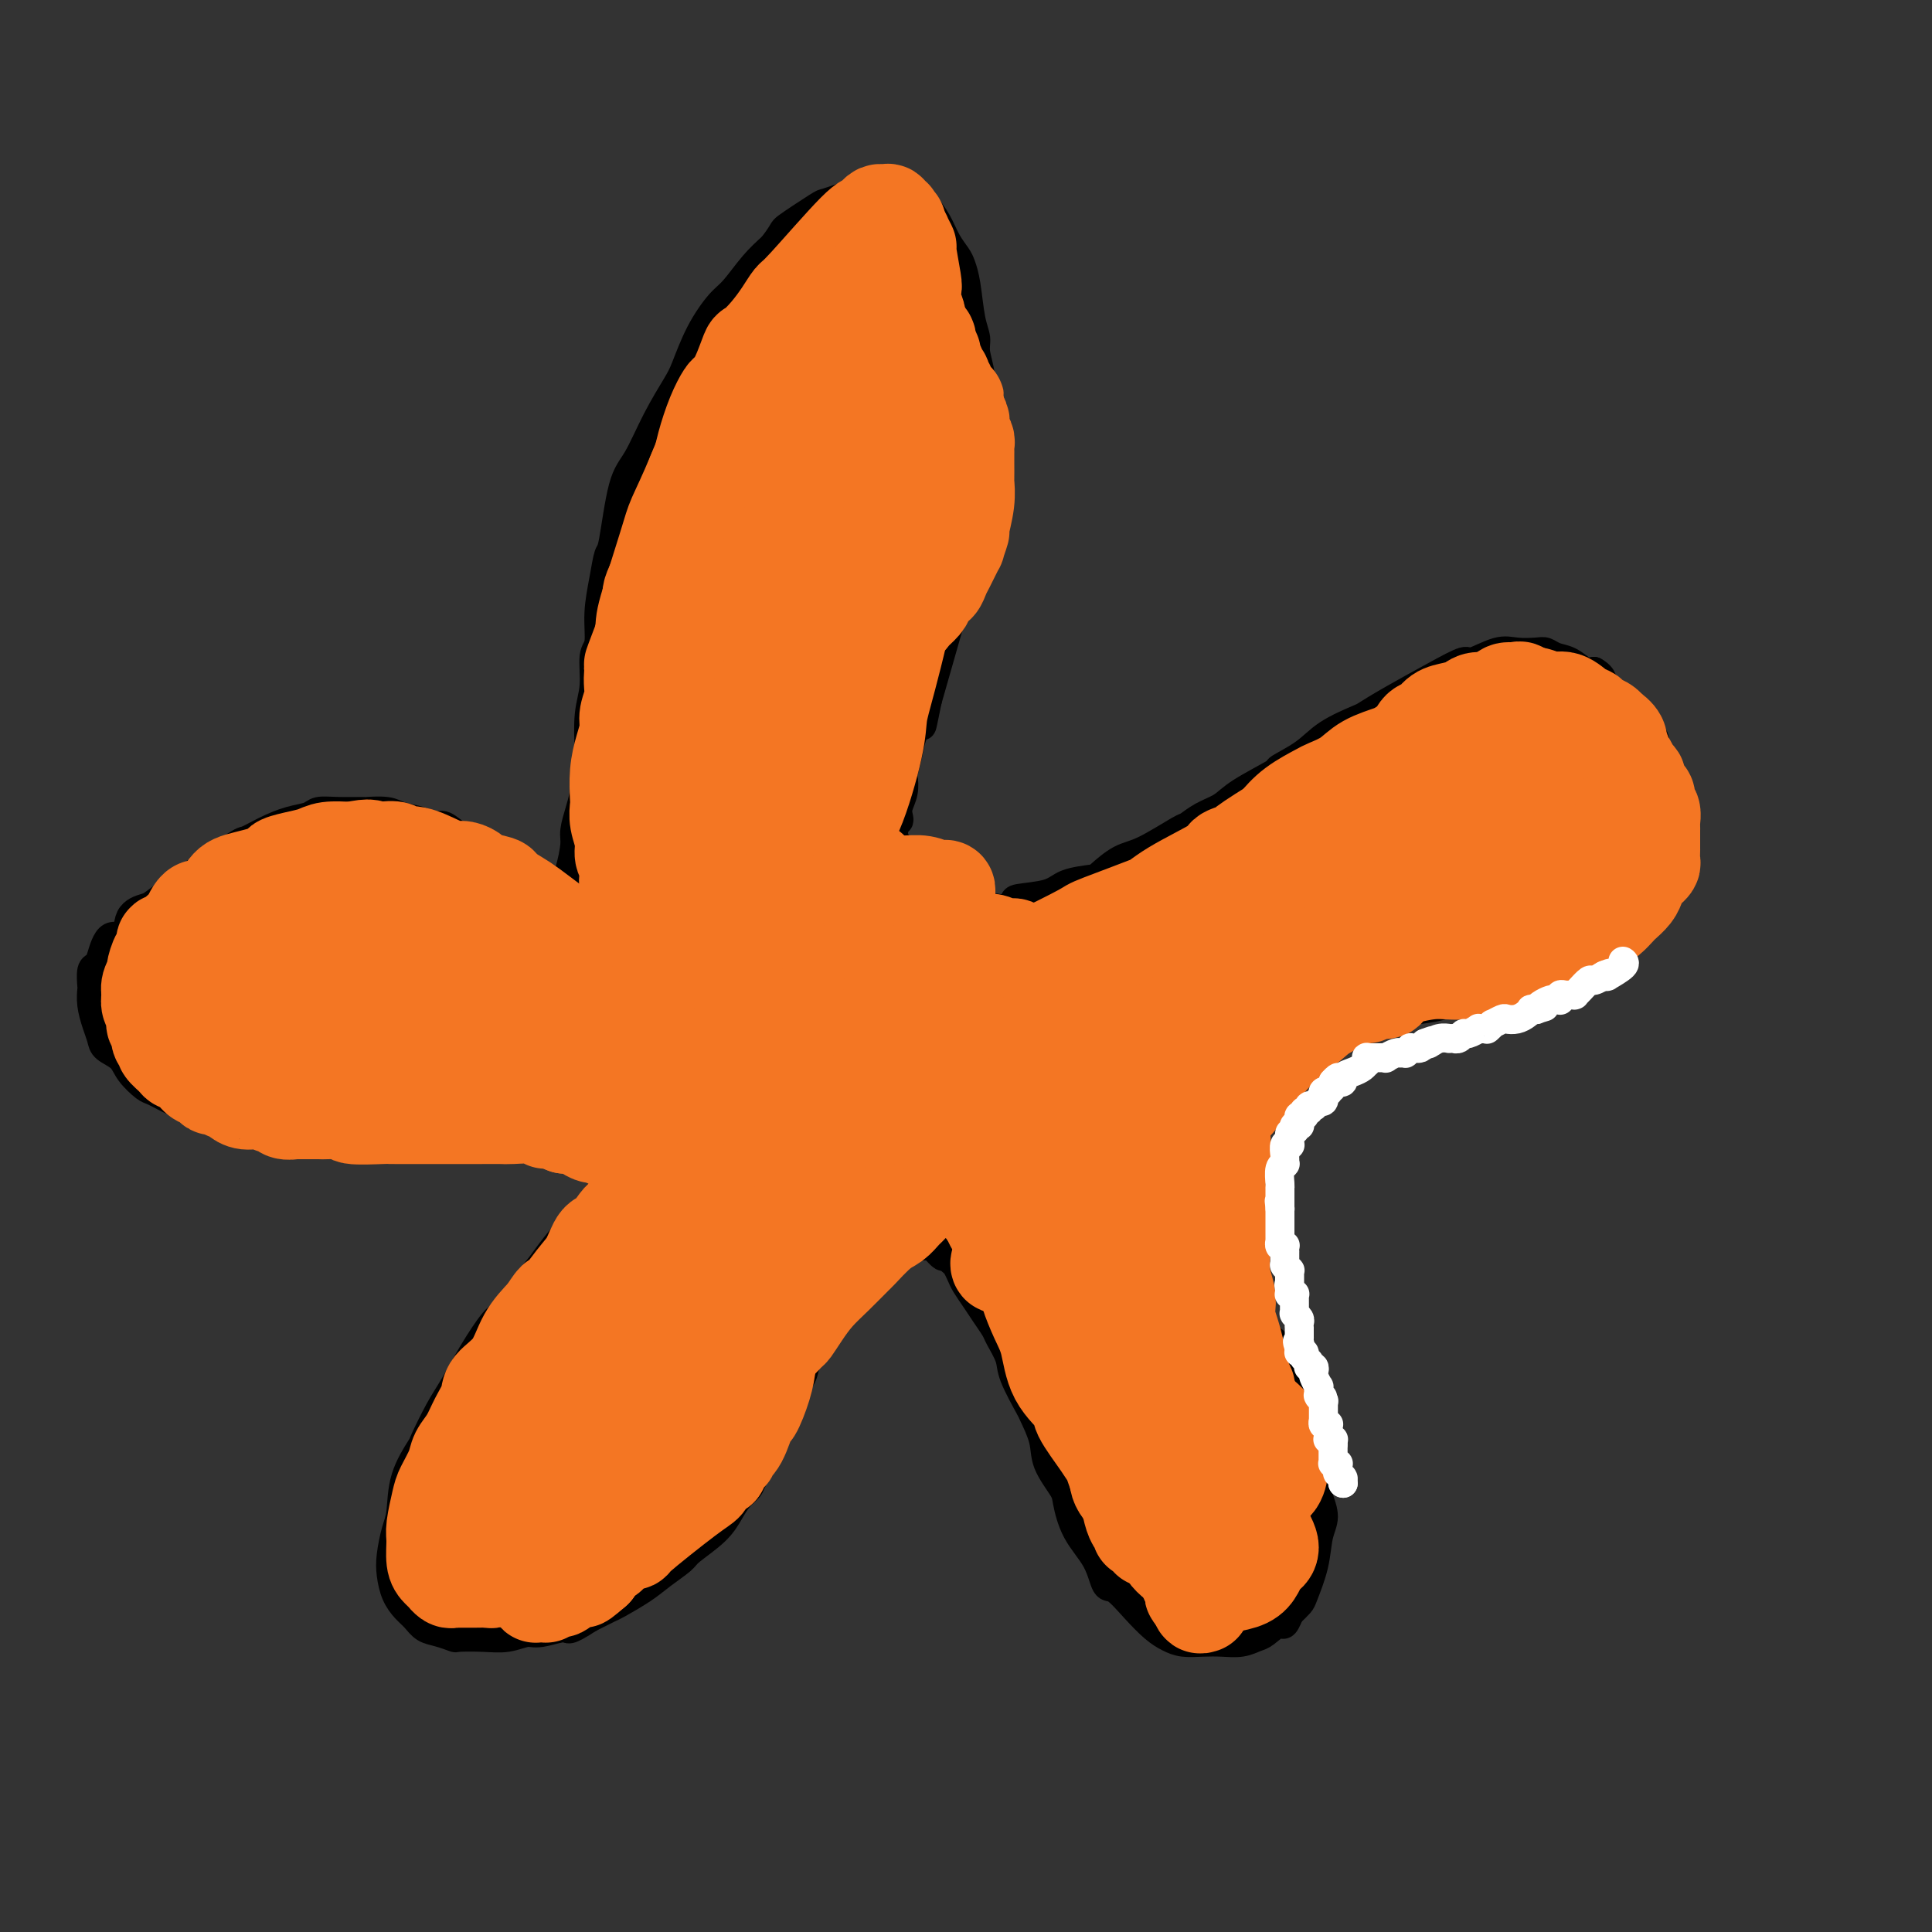 <svg viewBox='0 0 400 400' version='1.1' xmlns='http://www.w3.org/2000/svg' xmlns:xlink='http://www.w3.org/1999/xlink'><rect x="0" y="0" width="400" height="400" fill="#333333" stroke="none"/><g fill='none' stroke='#000000' stroke-width='6' stroke-linecap='round' stroke-linejoin='round'><path d='M117,185c-0.081,-0.640 -0.162,-1.280 0,-2c0.162,-0.720 0.568,-1.519 1,-3c0.432,-1.481 0.890,-3.644 1,-5c0.110,-1.356 -0.128,-1.906 0,-3c0.128,-1.094 0.622,-2.732 1,-4c0.378,-1.268 0.641,-2.167 1,-4c0.359,-1.833 0.813,-4.599 1,-6c0.187,-1.401 0.107,-1.436 0,-3c-0.107,-1.564 -0.240,-4.656 0,-7c0.240,-2.344 0.852,-3.938 1,-6c0.148,-2.062 -0.167,-4.592 0,-6c0.167,-1.408 0.818,-1.695 1,-3c0.182,-1.305 -0.103,-3.626 0,-6c0.103,-2.374 0.596,-4.799 1,-7c0.404,-2.201 0.718,-4.179 1,-5c0.282,-0.821 0.530,-0.485 1,-3c0.470,-2.515 1.161,-7.881 2,-11c0.839,-3.119 1.826,-3.991 3,-6c1.174,-2.009 2.534,-5.154 4,-8c1.466,-2.846 3.038,-5.393 4,-7c0.962,-1.607 1.313,-2.274 2,-4c0.687,-1.726 1.709,-4.509 3,-7c1.291,-2.491 2.851,-4.688 4,-6c1.149,-1.312 1.886,-1.738 3,-3c1.114,-1.262 2.604,-3.361 4,-5c1.396,-1.639 2.698,-2.820 4,-4'/><path d='M160,51c2.658,-3.461 1.803,-3.112 3,-4c1.197,-0.888 4.447,-3.012 6,-4c1.553,-0.988 1.409,-0.839 2,-1c0.591,-0.161 1.918,-0.634 3,-1c1.082,-0.366 1.920,-0.627 3,-1c1.080,-0.373 2.401,-0.857 3,-1c0.599,-0.143 0.474,0.054 1,0c0.526,-0.054 1.702,-0.360 3,0c1.298,0.360 2.718,1.387 4,2c1.282,0.613 2.427,0.811 3,1c0.573,0.189 0.573,0.367 1,1c0.427,0.633 1.280,1.720 2,3c0.720,1.280 1.306,2.755 2,4c0.694,1.245 1.496,2.262 2,3c0.504,0.738 0.708,1.196 1,2c0.292,0.804 0.670,1.953 1,4c0.330,2.047 0.610,4.993 1,7c0.390,2.007 0.890,3.074 1,4c0.110,0.926 -0.171,1.712 0,3c0.171,1.288 0.793,3.080 1,5c0.207,1.920 0.000,3.968 0,6c-0.000,2.032 0.207,4.049 0,6c-0.207,1.951 -0.829,3.838 -1,6c-0.171,2.162 0.110,4.599 0,6c-0.110,1.401 -0.610,1.765 -1,3c-0.390,1.235 -0.671,3.339 -1,6c-0.329,2.661 -0.707,5.879 -1,8c-0.293,2.121 -0.501,3.146 -1,5c-0.499,1.854 -1.288,4.538 -2,7c-0.712,2.462 -1.346,4.704 -2,7c-0.654,2.296 -1.327,4.648 -2,7'/><path d='M192,145c-1.819,8.993 -0.866,3.977 -1,3c-0.134,-0.977 -1.355,2.087 -2,4c-0.645,1.913 -0.712,2.676 -1,4c-0.288,1.324 -0.795,3.209 -1,4c-0.205,0.791 -0.106,0.489 0,1c0.106,0.511 0.221,1.835 0,3c-0.221,1.165 -0.777,2.171 -1,3c-0.223,0.829 -0.112,1.480 0,2c0.112,0.520 0.226,0.908 0,1c-0.226,0.092 -0.792,-0.111 -1,0c-0.208,0.111 -0.057,0.537 0,1c0.057,0.463 0.019,0.964 0,1c-0.019,0.036 -0.019,-0.394 0,0c0.019,0.394 0.057,1.611 0,2c-0.057,0.389 -0.207,-0.051 0,0c0.207,0.051 0.773,0.592 1,1c0.227,0.408 0.116,0.682 0,1c-0.116,0.318 -0.238,0.680 0,1c0.238,0.320 0.836,0.596 1,1c0.164,0.404 -0.106,0.934 0,1c0.106,0.066 0.587,-0.333 1,0c0.413,0.333 0.758,1.399 1,2c0.242,0.601 0.381,0.738 1,1c0.619,0.262 1.718,0.649 2,1c0.282,0.351 -0.252,0.668 0,1c0.252,0.332 1.292,0.681 2,1c0.708,0.319 1.085,0.608 2,1c0.915,0.392 2.369,0.889 3,1c0.631,0.111 0.439,-0.162 1,0c0.561,0.162 1.875,0.761 3,1c1.125,0.239 2.063,0.120 3,0'/><path d='M206,188c3.097,0.444 3.839,-0.445 4,-1c0.161,-0.555 -0.257,-0.777 1,-1c1.257,-0.223 4.191,-0.448 6,-1c1.809,-0.552 2.493,-1.430 4,-2c1.507,-0.570 3.836,-0.833 5,-1c1.164,-0.167 1.161,-0.239 2,-1c0.839,-0.761 2.520,-2.210 4,-3c1.480,-0.790 2.760,-0.921 5,-2c2.240,-1.079 5.442,-3.105 7,-4c1.558,-0.895 1.474,-0.657 2,-1c0.526,-0.343 1.664,-1.267 3,-2c1.336,-0.733 2.871,-1.276 4,-2c1.129,-0.724 1.853,-1.628 4,-3c2.147,-1.372 5.717,-3.212 7,-4c1.283,-0.788 0.278,-0.525 1,-1c0.722,-0.475 3.172,-1.690 5,-3c1.828,-1.310 3.036,-2.717 5,-4c1.964,-1.283 4.684,-2.443 6,-3c1.316,-0.557 1.228,-0.511 2,-1c0.772,-0.489 2.405,-1.512 5,-3c2.595,-1.488 6.153,-3.443 9,-5c2.847,-1.557 4.983,-2.718 6,-3c1.017,-0.282 0.916,0.316 2,0c1.084,-0.316 3.353,-1.545 5,-2c1.647,-0.455 2.670,-0.134 4,0c1.330,0.134 2.965,0.082 4,0c1.035,-0.082 1.471,-0.193 2,0c0.529,0.193 1.152,0.691 2,1c0.848,0.309 1.921,0.429 3,1c1.079,0.571 2.166,1.592 3,2c0.834,0.408 1.417,0.204 2,0'/><path d='M330,139c2.196,1.220 1.685,2.270 2,3c0.315,0.730 1.456,1.142 3,2c1.544,0.858 3.492,2.164 4,3c0.508,0.836 -0.425,1.202 0,2c0.425,0.798 2.209,2.030 3,3c0.791,0.970 0.590,1.680 1,3c0.410,1.320 1.431,3.251 2,4c0.569,0.749 0.684,0.315 1,1c0.316,0.685 0.831,2.488 1,4c0.169,1.512 -0.009,2.732 0,4c0.009,1.268 0.205,2.583 0,4c-0.205,1.417 -0.813,2.934 -1,4c-0.187,1.066 0.045,1.679 0,2c-0.045,0.321 -0.369,0.350 -1,1c-0.631,0.650 -1.569,1.922 -2,3c-0.431,1.078 -0.355,1.961 -1,3c-0.645,1.039 -2.011,2.235 -3,3c-0.989,0.765 -1.602,1.098 -3,2c-1.398,0.902 -3.582,2.371 -5,3c-1.418,0.629 -2.070,0.417 -3,1c-0.930,0.583 -2.137,1.962 -4,3c-1.863,1.038 -4.381,1.735 -7,3c-2.619,1.265 -5.338,3.098 -7,4c-1.662,0.902 -2.268,0.871 -3,1c-0.732,0.129 -1.589,0.416 -3,1c-1.411,0.584 -3.374,1.465 -5,2c-1.626,0.535 -2.914,0.723 -5,1c-2.086,0.277 -4.972,0.641 -6,1c-1.028,0.359 -0.200,0.712 -1,1c-0.800,0.288 -3.229,0.511 -5,1c-1.771,0.489 -2.886,1.245 -4,2'/><path d='M278,214c-5.731,1.752 -4.058,1.131 -4,1c0.058,-0.131 -1.499,0.227 -3,1c-1.501,0.773 -2.948,1.960 -4,3c-1.052,1.040 -1.711,1.932 -3,3c-1.289,1.068 -3.210,2.311 -4,3c-0.790,0.689 -0.450,0.825 -1,2c-0.550,1.175 -1.989,3.390 -3,5c-1.011,1.610 -1.592,2.615 -2,4c-0.408,1.385 -0.641,3.151 -1,4c-0.359,0.849 -0.843,0.781 -1,2c-0.157,1.219 0.011,3.725 0,5c-0.011,1.275 -0.203,1.320 0,3c0.203,1.680 0.802,4.994 1,6c0.198,1.006 -0.004,-0.296 0,0c0.004,0.296 0.213,2.189 1,4c0.787,1.811 2.151,3.538 3,5c0.849,1.462 1.185,2.657 2,5c0.815,2.343 2.111,5.833 3,7c0.889,1.167 1.372,0.011 2,1c0.628,0.989 1.401,4.123 2,6c0.599,1.877 1.025,2.497 2,5c0.975,2.503 2.501,6.889 3,9c0.499,2.111 -0.027,1.945 0,3c0.027,1.055 0.608,3.329 1,5c0.392,1.671 0.596,2.738 1,4c0.404,1.262 1.010,2.719 1,4c-0.010,1.281 -0.635,2.388 -1,4c-0.365,1.612 -0.469,3.731 -1,6c-0.531,2.269 -1.489,4.688 -2,6c-0.511,1.312 -0.575,1.518 -1,2c-0.425,0.482 -1.213,1.241 -2,2'/><path d='M267,334c-1.377,3.438 -1.319,2.031 -2,2c-0.681,-0.031 -2.099,1.312 -3,2c-0.901,0.688 -1.284,0.721 -2,1c-0.716,0.279 -1.767,0.804 -3,1c-1.233,0.196 -2.650,0.062 -4,0c-1.350,-0.062 -2.632,-0.052 -4,0c-1.368,0.052 -2.821,0.146 -4,0c-1.179,-0.146 -2.084,-0.533 -3,-1c-0.916,-0.467 -1.843,-1.015 -3,-2c-1.157,-0.985 -2.544,-2.407 -4,-4c-1.456,-1.593 -2.982,-3.358 -4,-4c-1.018,-0.642 -1.527,-0.161 -2,-1c-0.473,-0.839 -0.908,-2.996 -2,-5c-1.092,-2.004 -2.841,-3.854 -4,-6c-1.159,-2.146 -1.730,-4.590 -2,-6c-0.270,-1.410 -0.241,-1.788 -1,-3c-0.759,-1.212 -2.305,-3.258 -3,-5c-0.695,-1.742 -0.538,-3.178 -1,-5c-0.462,-1.822 -1.542,-4.029 -2,-5c-0.458,-0.971 -0.293,-0.706 -1,-2c-0.707,-1.294 -2.287,-4.145 -3,-6c-0.713,-1.855 -0.561,-2.712 -1,-4c-0.439,-1.288 -1.469,-3.006 -2,-4c-0.531,-0.994 -0.562,-1.263 -1,-2c-0.438,-0.737 -1.283,-1.942 -2,-3c-0.717,-1.058 -1.305,-1.970 -2,-3c-0.695,-1.030 -1.499,-2.176 -2,-3c-0.501,-0.824 -0.701,-1.324 -1,-2c-0.299,-0.676 -0.696,-1.528 -1,-2c-0.304,-0.472 -0.515,-0.563 -1,-1c-0.485,-0.437 -1.242,-1.218 -2,-2'/><path d='M195,259c-5.468,-10.763 -1.138,-2.670 0,0c1.138,2.670 -0.916,-0.084 -2,-1c-1.084,-0.916 -1.200,0.006 -2,0c-0.800,-0.006 -2.286,-0.940 -3,-1c-0.714,-0.060 -0.656,0.755 -1,1c-0.344,0.245 -1.091,-0.079 -2,0c-0.909,0.079 -1.982,0.561 -3,1c-1.018,0.439 -1.981,0.836 -2,1c-0.019,0.164 0.906,0.097 0,1c-0.906,0.903 -3.644,2.777 -5,4c-1.356,1.223 -1.331,1.794 -2,3c-0.669,1.206 -2.032,3.048 -3,5c-0.968,1.952 -1.541,4.015 -2,5c-0.459,0.985 -0.805,0.891 -1,2c-0.195,1.109 -0.239,3.422 -1,5c-0.761,1.578 -2.239,2.422 -3,4c-0.761,1.578 -0.805,3.889 -1,5c-0.195,1.111 -0.542,1.021 -1,2c-0.458,0.979 -1.029,3.027 -2,5c-0.971,1.973 -2.344,3.871 -3,5c-0.656,1.129 -0.596,1.489 -1,2c-0.404,0.511 -1.272,1.171 -2,2c-0.728,0.829 -1.318,1.825 -2,3c-0.682,1.175 -1.457,2.530 -3,4c-1.543,1.470 -3.853,3.056 -5,4c-1.147,0.944 -1.131,1.246 -2,2c-0.869,0.754 -2.622,1.959 -4,3c-1.378,1.041 -2.380,1.918 -4,3c-1.620,1.082 -3.859,2.368 -5,3c-1.141,0.632 -1.183,0.609 -2,1c-0.817,0.391 -2.408,1.195 -4,2'/><path d='M122,335c-4.887,3.173 -4.104,2.104 -5,2c-0.896,-0.104 -3.470,0.757 -5,1c-1.530,0.243 -2.015,-0.130 -3,0c-0.985,0.130 -2.469,0.764 -4,1c-1.531,0.236 -3.110,0.075 -5,0c-1.890,-0.075 -4.092,-0.065 -5,0c-0.908,0.065 -0.522,0.184 -1,0c-0.478,-0.184 -1.819,-0.670 -3,-1c-1.181,-0.330 -2.201,-0.503 -3,-1c-0.799,-0.497 -1.378,-1.317 -2,-2c-0.622,-0.683 -1.288,-1.229 -2,-2c-0.712,-0.771 -1.469,-1.768 -2,-3c-0.531,-1.232 -0.835,-2.701 -1,-4c-0.165,-1.299 -0.191,-2.429 0,-4c0.191,-1.571 0.599,-3.582 1,-5c0.401,-1.418 0.796,-2.241 1,-4c0.204,-1.759 0.217,-4.453 1,-7c0.783,-2.547 2.337,-4.948 3,-6c0.663,-1.052 0.437,-0.755 1,-2c0.563,-1.245 1.917,-4.032 3,-6c1.083,-1.968 1.895,-3.116 3,-5c1.105,-1.884 2.502,-4.503 4,-7c1.498,-2.497 3.098,-4.870 4,-6c0.902,-1.130 1.108,-1.015 2,-2c0.892,-0.985 2.471,-3.069 4,-5c1.529,-1.931 3.008,-3.708 4,-5c0.992,-1.292 1.498,-2.100 3,-4c1.502,-1.900 4.001,-4.891 5,-6c0.999,-1.109 0.500,-0.337 1,-1c0.500,-0.663 2.000,-2.761 3,-4c1.000,-1.239 1.500,-1.620 2,-2'/><path d='M126,245c4.348,-5.355 1.216,-1.243 0,0c-1.216,1.243 -0.518,-0.384 0,-1c0.518,-0.616 0.857,-0.220 1,0c0.143,0.220 0.091,0.265 0,0c-0.091,-0.265 -0.220,-0.841 0,-1c0.220,-0.159 0.789,0.099 1,0c0.211,-0.099 0.064,-0.555 0,-1c-0.064,-0.445 -0.044,-0.879 0,-1c0.044,-0.121 0.114,0.070 0,0c-0.114,-0.070 -0.411,-0.400 -1,-1c-0.589,-0.600 -1.469,-1.471 -2,-2c-0.531,-0.529 -0.713,-0.716 -2,-1c-1.287,-0.284 -3.677,-0.663 -5,-1c-1.323,-0.337 -1.577,-0.630 -3,-1c-1.423,-0.370 -4.013,-0.817 -5,-1c-0.987,-0.183 -0.370,-0.102 -1,0c-0.630,0.102 -2.506,0.224 -4,0c-1.494,-0.224 -2.606,-0.796 -4,-1c-1.394,-0.204 -3.070,-0.041 -4,0c-0.930,0.041 -1.112,-0.041 -2,0c-0.888,0.041 -2.480,0.206 -4,0c-1.520,-0.206 -2.966,-0.784 -4,-1c-1.034,-0.216 -1.656,-0.072 -3,0c-1.344,0.072 -3.411,0.072 -4,0c-0.589,-0.072 0.301,-0.216 0,0c-0.301,0.216 -1.793,0.793 -3,1c-1.207,0.207 -2.128,0.045 -3,0c-0.872,-0.045 -1.696,0.026 -2,0c-0.304,-0.026 -0.087,-0.150 -1,0c-0.913,0.150 -2.957,0.575 -5,1'/><path d='M66,234c-7.118,0.005 -2.912,0.016 -2,0c0.912,-0.016 -1.468,-0.060 -3,0c-1.532,0.060 -2.215,0.224 -3,0c-0.785,-0.224 -1.674,-0.838 -3,-1c-1.326,-0.162 -3.091,0.126 -5,0c-1.909,-0.126 -3.961,-0.668 -5,-1c-1.039,-0.332 -1.064,-0.455 -2,-1c-0.936,-0.545 -2.783,-1.514 -4,-2c-1.217,-0.486 -1.805,-0.490 -3,-1c-1.195,-0.510 -2.996,-1.526 -4,-2c-1.004,-0.474 -1.211,-0.405 -2,-1c-0.789,-0.595 -2.162,-1.852 -3,-3c-0.838,-1.148 -1.142,-2.186 -2,-3c-0.858,-0.814 -2.268,-1.402 -3,-2c-0.732,-0.598 -0.784,-1.205 -1,-2c-0.216,-0.795 -0.595,-1.779 -1,-3c-0.405,-1.221 -0.838,-2.680 -1,-4c-0.162,-1.320 -0.055,-2.500 0,-3c0.055,-0.500 0.058,-0.318 0,-1c-0.058,-0.682 -0.176,-2.228 0,-3c0.176,-0.772 0.647,-0.770 1,-1c0.353,-0.230 0.588,-0.692 1,-2c0.412,-1.308 1.001,-3.462 2,-4c0.999,-0.538 2.409,0.540 3,0c0.591,-0.540 0.362,-2.700 1,-4c0.638,-1.300 2.142,-1.742 3,-2c0.858,-0.258 1.070,-0.331 2,-1c0.930,-0.669 2.579,-1.932 4,-3c1.421,-1.068 2.613,-1.941 4,-3c1.387,-1.059 2.968,-2.302 4,-3c1.032,-0.698 1.516,-0.849 2,-1'/><path d='M46,177c4.513,-3.217 4.296,-2.761 5,-3c0.704,-0.239 2.328,-1.174 4,-2c1.672,-0.826 3.391,-1.542 5,-2c1.609,-0.458 3.107,-0.658 4,-1c0.893,-0.342 1.180,-0.824 2,-1c0.820,-0.176 2.171,-0.044 4,0c1.829,0.044 4.135,0.000 5,0c0.865,-0.000 0.291,0.043 1,0c0.709,-0.043 2.703,-0.171 4,0c1.297,0.171 1.897,0.641 3,1c1.103,0.359 2.709,0.607 4,1c1.291,0.393 2.268,0.932 3,1c0.732,0.068 1.218,-0.337 2,0c0.782,0.337 1.859,1.414 3,2c1.141,0.586 2.346,0.682 3,1c0.654,0.318 0.756,0.860 1,1c0.244,0.140 0.629,-0.121 1,0c0.371,0.121 0.728,0.624 1,1c0.272,0.376 0.457,0.625 1,1c0.543,0.375 1.442,0.875 2,1c0.558,0.125 0.776,-0.125 1,0c0.224,0.125 0.454,0.625 1,1c0.546,0.375 1.408,0.626 2,1c0.592,0.374 0.914,0.871 1,1c0.086,0.129 -0.064,-0.110 0,0c0.064,0.110 0.342,0.569 1,1c0.658,0.431 1.696,0.834 2,1c0.304,0.166 -0.125,0.096 0,0c0.125,-0.096 0.803,-0.218 1,0c0.197,0.218 -0.087,0.777 0,1c0.087,0.223 0.543,0.112 1,0'/><path d='M114,184c5.667,2.667 2.833,1.333 0,0'/></g>
<g fill='none' stroke='#F47623' stroke-width='20' stroke-linecap='round' stroke-linejoin='round'><path d='M247,314c-0.085,-0.746 -0.170,-1.492 0,-2c0.170,-0.508 0.595,-0.778 1,-1c0.405,-0.222 0.790,-0.396 1,-1c0.210,-0.604 0.244,-1.636 1,-2c0.756,-0.364 2.234,-0.058 3,0c0.766,0.058 0.819,-0.131 1,0c0.181,0.131 0.490,0.584 1,1c0.510,0.416 1.222,0.796 2,2c0.778,1.204 1.623,3.233 2,4c0.377,0.767 0.288,0.272 0,1c-0.288,0.728 -0.774,2.678 -1,4c-0.226,1.322 -0.192,2.015 -1,3c-0.808,0.985 -2.457,2.264 -3,3c-0.543,0.736 0.020,0.931 0,1c-0.020,0.069 -0.625,0.011 -1,0c-0.375,-0.011 -0.521,0.025 -1,0c-0.479,-0.025 -1.291,-0.111 -2,0c-0.709,0.111 -1.314,0.419 -2,0c-0.686,-0.419 -1.453,-1.564 -2,-3c-0.547,-1.436 -0.874,-3.164 -1,-4c-0.126,-0.836 -0.052,-0.781 0,-1c0.052,-0.219 0.083,-0.710 0,-1c-0.083,-0.290 -0.280,-0.377 0,-1c0.280,-0.623 1.037,-1.783 2,-3c0.963,-1.217 2.132,-2.491 3,-3c0.868,-0.509 1.434,-0.255 2,0'/><path d='M252,311c1.382,-1.384 1.339,-0.342 2,0c0.661,0.342 2.028,-0.014 3,0c0.972,0.014 1.550,0.399 2,1c0.450,0.601 0.773,1.417 1,2c0.227,0.583 0.360,0.933 1,2c0.640,1.067 1.789,2.853 2,4c0.211,1.147 -0.516,1.656 -1,2c-0.484,0.344 -0.724,0.524 -1,1c-0.276,0.476 -0.587,1.250 -1,2c-0.413,0.750 -0.927,1.478 -2,2c-1.073,0.522 -2.703,0.840 -4,1c-1.297,0.160 -2.259,0.162 -3,0c-0.741,-0.162 -1.259,-0.490 -2,-1c-0.741,-0.510 -1.705,-1.203 -3,-2c-1.295,-0.797 -2.921,-1.699 -4,-3c-1.079,-1.301 -1.610,-3.002 -2,-4c-0.390,-0.998 -0.638,-1.293 -1,-3c-0.362,-1.707 -0.837,-4.827 -1,-7c-0.163,-2.173 -0.015,-3.401 0,-5c0.015,-1.599 -0.104,-3.570 0,-5c0.104,-1.430 0.431,-2.320 1,-3c0.569,-0.680 1.381,-1.149 2,-2c0.619,-0.851 1.046,-2.082 2,-3c0.954,-0.918 2.436,-1.523 3,-2c0.564,-0.477 0.209,-0.826 1,-1c0.791,-0.174 2.726,-0.175 4,0c1.274,0.175 1.885,0.525 3,1c1.115,0.475 2.732,1.076 4,2c1.268,0.924 2.188,2.172 3,3c0.812,0.828 1.518,1.237 2,2c0.482,0.763 0.741,1.882 1,3'/><path d='M264,298c1.767,2.376 1.185,3.317 1,4c-0.185,0.683 0.029,1.109 0,2c-0.029,0.891 -0.299,2.246 -1,3c-0.701,0.754 -1.832,0.906 -3,2c-1.168,1.094 -2.374,3.128 -3,4c-0.626,0.872 -0.672,0.580 -2,1c-1.328,0.420 -3.939,1.552 -6,2c-2.061,0.448 -3.572,0.213 -5,0c-1.428,-0.213 -2.773,-0.403 -4,-1c-1.227,-0.597 -2.337,-1.601 -3,-2c-0.663,-0.399 -0.879,-0.192 -2,-1c-1.121,-0.808 -3.148,-2.630 -4,-4c-0.852,-1.370 -0.530,-2.287 -1,-4c-0.470,-1.713 -1.730,-4.221 -2,-5c-0.270,-0.779 0.452,0.171 1,-1c0.548,-1.171 0.923,-4.464 1,-6c0.077,-1.536 -0.144,-1.315 0,-2c0.144,-0.685 0.654,-2.275 1,-3c0.346,-0.725 0.529,-0.584 1,-1c0.471,-0.416 1.230,-1.390 2,-2c0.770,-0.610 1.550,-0.857 3,-1c1.450,-0.143 3.569,-0.182 4,0c0.431,0.182 -0.827,0.586 0,1c0.827,0.414 3.739,0.840 5,2c1.261,1.160 0.871,3.056 1,5c0.129,1.944 0.777,3.935 1,5c0.223,1.065 0.021,1.202 0,2c-0.021,0.798 0.139,2.255 0,3c-0.139,0.745 -0.576,0.777 -1,1c-0.424,0.223 -0.835,0.635 -1,1c-0.165,0.365 -0.082,0.682 0,1'/><path d='M247,304c-0.321,3.190 -1.125,2.164 -2,2c-0.875,-0.164 -1.821,0.535 -3,1c-1.179,0.465 -2.590,0.696 -4,0c-1.410,-0.696 -2.819,-2.320 -4,-3c-1.181,-0.680 -2.134,-0.416 -3,-1c-0.866,-0.584 -1.646,-2.018 -3,-4c-1.354,-1.982 -3.282,-4.513 -4,-6c-0.718,-1.487 -0.224,-1.929 -1,-3c-0.776,-1.071 -2.821,-2.772 -4,-5c-1.179,-2.228 -1.492,-4.985 -2,-7c-0.508,-2.015 -1.212,-3.289 -2,-5c-0.788,-1.711 -1.661,-3.860 -2,-5c-0.339,-1.140 -0.144,-1.271 0,-2c0.144,-0.729 0.239,-2.057 0,-3c-0.239,-0.943 -0.810,-1.503 -1,-2c-0.190,-0.497 0.003,-0.932 0,-1c-0.003,-0.068 -0.201,0.232 0,0c0.201,-0.232 0.803,-0.996 1,-1c0.197,-0.004 -0.010,0.751 0,1c0.010,0.249 0.239,-0.010 1,1c0.761,1.010 2.056,3.287 3,6c0.944,2.713 1.537,5.861 3,10c1.463,4.139 3.797,9.269 5,12c1.203,2.731 1.274,3.064 2,5c0.726,1.936 2.106,5.473 3,8c0.894,2.527 1.300,4.042 2,5c0.700,0.958 1.693,1.360 2,2c0.307,0.640 -0.071,1.518 0,2c0.071,0.482 0.592,0.566 1,1c0.408,0.434 0.704,1.217 1,2'/><path d='M236,314c3.713,8.577 0.995,3.021 0,1c-0.995,-2.021 -0.267,-0.507 0,0c0.267,0.507 0.072,0.007 0,0c-0.072,-0.007 -0.022,0.480 0,1c0.022,0.520 0.017,1.074 0,1c-0.017,-0.074 -0.046,-0.777 0,-1c0.046,-0.223 0.167,0.035 0,0c-0.167,-0.035 -0.621,-0.364 -1,-1c-0.379,-0.636 -0.683,-1.581 -1,-3c-0.317,-1.419 -0.647,-3.312 -1,-5c-0.353,-1.688 -0.728,-3.171 -1,-4c-0.272,-0.829 -0.439,-1.004 -1,-2c-0.561,-0.996 -1.514,-2.813 -2,-4c-0.486,-1.187 -0.504,-1.745 -1,-3c-0.496,-1.255 -1.471,-3.208 -2,-4c-0.529,-0.792 -0.613,-0.423 -1,-1c-0.387,-0.577 -1.076,-2.100 -2,-4c-0.924,-1.900 -2.082,-4.178 -3,-6c-0.918,-1.822 -1.597,-3.187 -2,-4c-0.403,-0.813 -0.532,-1.075 -1,-2c-0.468,-0.925 -1.276,-2.512 -2,-4c-0.724,-1.488 -1.363,-2.877 -2,-4c-0.637,-1.123 -1.271,-1.979 -2,-3c-0.729,-1.021 -1.554,-2.206 -2,-3c-0.446,-0.794 -0.512,-1.196 -1,-2c-0.488,-0.804 -1.399,-2.009 -2,-3c-0.601,-0.991 -0.893,-1.767 -1,-2c-0.107,-0.233 -0.031,0.076 0,0c0.031,-0.076 0.015,-0.538 0,-1'/><path d='M205,251c-3.720,-6.835 -1.519,-2.423 -1,-1c0.519,1.423 -0.645,-0.144 -1,-1c-0.355,-0.856 0.097,-1.000 0,-1c-0.097,-0.000 -0.743,0.143 -1,0c-0.257,-0.143 -0.125,-0.573 0,-1c0.125,-0.427 0.243,-0.850 0,-1c-0.243,-0.150 -0.849,-0.026 -1,0c-0.151,0.026 0.152,-0.046 0,0c-0.152,0.046 -0.758,0.208 -1,0c-0.242,-0.208 -0.119,-0.788 0,-1c0.119,-0.212 0.234,-0.057 0,0c-0.234,0.057 -0.817,0.015 -1,0c-0.183,-0.015 0.033,-0.002 0,0c-0.033,0.002 -0.316,-0.008 -1,0c-0.684,0.008 -1.770,0.034 -2,0c-0.230,-0.034 0.395,-0.126 0,0c-0.395,0.126 -1.810,0.471 -3,1c-1.190,0.529 -2.154,1.241 -3,2c-0.846,0.759 -1.572,1.563 -2,2c-0.428,0.437 -0.556,0.506 -1,1c-0.444,0.494 -1.202,1.412 -2,2c-0.798,0.588 -1.634,0.845 -3,2c-1.366,1.155 -3.261,3.208 -4,4c-0.739,0.792 -0.320,0.325 -1,1c-0.680,0.675 -2.457,2.494 -4,4c-1.543,1.506 -2.852,2.700 -4,4c-1.148,1.300 -2.133,2.708 -3,4c-0.867,1.292 -1.614,2.470 -2,3c-0.386,0.530 -0.412,0.412 -1,1c-0.588,0.588 -1.740,1.882 -3,3c-1.260,1.118 -2.630,2.059 -4,3'/><path d='M156,282c-5.405,5.684 -0.418,1.895 1,1c1.418,-0.895 -0.733,1.103 -2,2c-1.267,0.897 -1.649,0.692 -2,1c-0.351,0.308 -0.670,1.129 -1,2c-0.330,0.871 -0.671,1.793 -1,2c-0.329,0.207 -0.648,-0.300 -1,0c-0.352,0.300 -0.738,1.408 -1,2c-0.262,0.592 -0.399,0.669 -1,1c-0.601,0.331 -1.667,0.915 -2,1c-0.333,0.085 0.066,-0.329 0,0c-0.066,0.329 -0.595,1.401 -1,2c-0.405,0.599 -0.684,0.727 -1,1c-0.316,0.273 -0.670,0.693 -1,1c-0.330,0.307 -0.638,0.502 -1,1c-0.362,0.498 -0.780,1.300 -1,2c-0.220,0.700 -0.243,1.300 -1,2c-0.757,0.700 -2.248,1.501 -3,2c-0.752,0.499 -0.765,0.697 -1,1c-0.235,0.303 -0.693,0.712 -1,1c-0.307,0.288 -0.462,0.456 -1,1c-0.538,0.544 -1.460,1.464 -2,2c-0.540,0.536 -0.698,0.688 -1,1c-0.302,0.312 -0.748,0.784 -1,1c-0.252,0.216 -0.308,0.177 -1,1c-0.692,0.823 -2.018,2.510 -3,3c-0.982,0.490 -1.618,-0.215 -2,0c-0.382,0.215 -0.508,1.350 -1,2c-0.492,0.650 -1.348,0.813 -2,1c-0.652,0.187 -1.099,0.396 -2,1c-0.901,0.604 -2.258,1.601 -3,2c-0.742,0.399 -0.871,0.199 -1,0'/><path d='M115,322c-1.998,1.049 -1.494,0.672 -2,1c-0.506,0.328 -2.023,1.359 -3,2c-0.977,0.641 -1.412,0.890 -2,1c-0.588,0.110 -1.327,0.082 -2,0c-0.673,-0.082 -1.280,-0.218 -2,0c-0.720,0.218 -1.554,0.791 -2,1c-0.446,0.209 -0.506,0.056 -1,0c-0.494,-0.056 -1.424,-0.015 -2,0c-0.576,0.015 -0.798,0.004 -1,0c-0.202,-0.004 -0.382,0.000 -1,0c-0.618,-0.000 -1.672,-0.004 -2,0c-0.328,0.004 0.071,0.016 0,0c-0.071,-0.016 -0.610,-0.060 -1,0c-0.390,0.060 -0.630,0.222 -1,0c-0.370,-0.222 -0.869,-0.829 -1,-1c-0.131,-0.171 0.108,0.095 0,0c-0.108,-0.095 -0.562,-0.550 -1,-1c-0.438,-0.450 -0.862,-0.895 -1,-2c-0.138,-1.105 0.008,-2.869 0,-4c-0.008,-1.131 -0.172,-1.629 0,-3c0.172,-1.371 0.679,-3.615 1,-5c0.321,-1.385 0.456,-1.910 1,-3c0.544,-1.090 1.498,-2.746 2,-4c0.502,-1.254 0.551,-2.106 1,-3c0.449,-0.894 1.296,-1.829 2,-3c0.704,-1.171 1.265,-2.577 2,-4c0.735,-1.423 1.644,-2.862 2,-4c0.356,-1.138 0.157,-1.975 1,-3c0.843,-1.025 2.727,-2.237 4,-4c1.273,-1.763 1.935,-4.075 3,-6c1.065,-1.925 2.532,-3.462 4,-5'/><path d='M113,272c3.037,-4.684 1.629,-1.893 2,-2c0.371,-0.107 2.523,-3.112 4,-5c1.477,-1.888 2.281,-2.658 3,-4c0.719,-1.342 1.353,-3.257 2,-4c0.647,-0.743 1.308,-0.316 2,-1c0.692,-0.684 1.417,-2.481 3,-4c1.583,-1.519 4.025,-2.762 5,-4c0.975,-1.238 0.483,-2.471 1,-3c0.517,-0.529 2.042,-0.354 3,-1c0.958,-0.646 1.351,-2.114 2,-3c0.649,-0.886 1.556,-1.189 3,-2c1.444,-0.811 3.424,-2.130 5,-3c1.576,-0.870 2.747,-1.290 4,-2c1.253,-0.710 2.587,-1.708 4,-2c1.413,-0.292 2.906,0.122 4,0c1.094,-0.122 1.790,-0.780 3,-1c1.210,-0.220 2.936,-0.003 4,0c1.064,0.003 1.468,-0.209 2,0c0.532,0.209 1.194,0.837 2,1c0.806,0.163 1.757,-0.140 2,0c0.243,0.140 -0.222,0.721 0,1c0.222,0.279 1.130,0.254 2,1c0.870,0.746 1.702,2.262 2,4c0.298,1.738 0.064,3.697 0,5c-0.064,1.303 0.043,1.949 -1,4c-1.043,2.051 -3.235,5.506 -5,9c-1.765,3.494 -3.103,7.027 -5,10c-1.897,2.973 -4.354,5.384 -7,8c-2.646,2.616 -5.482,5.435 -7,7c-1.518,1.565 -1.720,1.876 -3,3c-1.280,1.124 -3.640,3.062 -6,5'/><path d='M143,289c-4.332,4.234 -3.663,3.318 -5,4c-1.337,0.682 -4.680,2.960 -6,4c-1.320,1.040 -0.617,0.841 -1,1c-0.383,0.159 -1.852,0.675 -4,2c-2.148,1.325 -4.973,3.458 -7,5c-2.027,1.542 -3.255,2.494 -4,3c-0.745,0.506 -1.008,0.566 -2,1c-0.992,0.434 -2.715,1.240 -4,2c-1.285,0.760 -2.133,1.472 -3,2c-0.867,0.528 -1.753,0.872 -2,1c-0.247,0.128 0.144,0.038 0,0c-0.144,-0.038 -0.822,-0.026 -1,0c-0.178,0.026 0.145,0.064 0,0c-0.145,-0.064 -0.758,-0.232 -1,-1c-0.242,-0.768 -0.113,-2.138 0,-3c0.113,-0.862 0.208,-1.218 1,-3c0.792,-1.782 2.279,-4.990 5,-9c2.721,-4.010 6.677,-8.820 11,-14c4.323,-5.180 9.015,-10.728 13,-15c3.985,-4.272 7.264,-7.266 9,-9c1.736,-1.734 1.928,-2.207 4,-4c2.072,-1.793 6.023,-4.904 9,-7c2.977,-2.096 4.980,-3.175 6,-4c1.020,-0.825 1.058,-1.394 2,-2c0.942,-0.606 2.790,-1.247 4,-2c1.210,-0.753 1.783,-1.616 2,-2c0.217,-0.384 0.079,-0.288 0,0c-0.079,0.288 -0.098,0.770 0,1c0.098,0.230 0.314,0.209 0,1c-0.314,0.791 -1.157,2.396 -2,4'/><path d='M167,245c-0.226,1.387 0.209,1.853 -1,4c-1.209,2.147 -4.063,5.973 -7,10c-2.937,4.027 -5.958,8.255 -10,13c-4.042,4.745 -9.104,10.006 -12,13c-2.896,2.994 -3.627,3.719 -5,5c-1.373,1.281 -3.390,3.118 -5,5c-1.610,1.882 -2.813,3.810 -4,5c-1.187,1.190 -2.356,1.643 -3,2c-0.644,0.357 -0.761,0.617 -1,1c-0.239,0.383 -0.599,0.887 -1,1c-0.401,0.113 -0.843,-0.167 -1,0c-0.157,0.167 -0.029,0.780 0,1c0.029,0.220 -0.041,0.046 0,0c0.041,-0.046 0.192,0.036 0,0c-0.192,-0.036 -0.728,-0.191 -1,0c-0.272,0.191 -0.280,0.727 0,1c0.280,0.273 0.849,0.283 1,0c0.151,-0.283 -0.116,-0.859 0,-1c0.116,-0.141 0.616,0.154 1,0c0.384,-0.154 0.653,-0.759 2,-2c1.347,-1.241 3.773,-3.120 6,-5c2.227,-1.880 4.254,-3.760 7,-6c2.746,-2.240 6.209,-4.839 9,-7c2.791,-2.161 4.908,-3.886 6,-5c1.092,-1.114 1.157,-1.619 2,-2c0.843,-0.381 2.463,-0.638 3,-1c0.537,-0.362 -0.009,-0.828 0,-1c0.009,-0.172 0.574,-0.049 1,0c0.426,0.049 0.713,0.025 1,0'/><path d='M155,276c5.970,-4.641 1.393,-1.245 0,0c-1.393,1.245 0.396,0.337 1,0c0.604,-0.337 0.022,-0.104 0,0c-0.022,0.104 0.516,0.078 1,0c0.484,-0.078 0.912,-0.207 1,0c0.088,0.207 -0.165,0.750 0,1c0.165,0.250 0.750,0.206 1,1c0.250,0.794 0.167,2.426 0,4c-0.167,1.574 -0.416,3.091 -1,5c-0.584,1.909 -1.502,4.209 -2,5c-0.498,0.791 -0.577,0.072 -1,1c-0.423,0.928 -1.189,3.502 -2,5c-0.811,1.498 -1.666,1.921 -2,2c-0.334,0.079 -0.146,-0.186 0,0c0.146,0.186 0.250,0.824 0,1c-0.250,0.176 -0.855,-0.111 -1,0c-0.145,0.111 0.168,0.620 0,1c-0.168,0.380 -0.818,0.630 -1,1c-0.182,0.370 0.104,0.859 0,1c-0.104,0.141 -0.597,-0.066 -1,0c-0.403,0.066 -0.714,0.406 -1,1c-0.286,0.594 -0.545,1.443 -1,2c-0.455,0.557 -1.105,0.822 -4,3c-2.895,2.178 -8.036,6.271 -10,8c-1.964,1.729 -0.750,1.096 -1,1c-0.250,-0.096 -1.964,0.345 -3,1c-1.036,0.655 -1.394,1.522 -2,2c-0.606,0.478 -1.459,0.565 -2,1c-0.541,0.435 -0.771,1.217 -1,2'/><path d='M123,325c-4.759,4.133 -1.656,0.967 -1,0c0.656,-0.967 -1.134,0.266 -2,1c-0.866,0.734 -0.810,0.967 -1,1c-0.190,0.033 -0.628,-0.136 -1,0c-0.372,0.136 -0.678,0.576 -1,1c-0.322,0.424 -0.660,0.832 -1,1c-0.340,0.168 -0.683,0.098 -1,0c-0.317,-0.098 -0.607,-0.222 -1,0c-0.393,0.222 -0.889,0.792 -1,1c-0.111,0.208 0.163,0.056 0,0c-0.163,-0.056 -0.761,-0.014 -1,0c-0.239,0.014 -0.118,-0.001 0,0c0.118,0.001 0.232,0.016 0,0c-0.232,-0.016 -0.809,-0.063 -1,0c-0.191,0.063 0.005,0.234 0,0c-0.005,-0.234 -0.210,-0.875 0,-1c0.210,-0.125 0.836,0.266 1,0c0.164,-0.266 -0.133,-1.189 0,-2c0.133,-0.811 0.697,-1.509 2,-3c1.303,-1.491 3.346,-3.774 5,-6c1.654,-2.226 2.919,-4.394 5,-7c2.081,-2.606 4.979,-5.649 7,-8c2.021,-2.351 3.166,-4.008 4,-5c0.834,-0.992 1.356,-1.319 2,-2c0.644,-0.681 1.409,-1.718 2,-3c0.591,-1.282 1.006,-2.810 2,-4c0.994,-1.190 2.565,-2.041 3,-3c0.435,-0.959 -0.268,-2.028 0,-3c0.268,-0.972 1.505,-1.849 2,-3c0.495,-1.151 0.247,-2.575 0,-4'/><path d='M146,276c0.524,-2.446 0.834,-3.562 1,-4c0.166,-0.438 0.189,-0.196 0,-1c-0.189,-0.804 -0.590,-2.652 -1,-4c-0.410,-1.348 -0.831,-2.197 -1,-3c-0.169,-0.803 -0.088,-1.562 0,-2c0.088,-0.438 0.182,-0.555 0,-1c-0.182,-0.445 -0.641,-1.219 -1,-2c-0.359,-0.781 -0.617,-1.571 -1,-2c-0.383,-0.429 -0.891,-0.499 -1,-1c-0.109,-0.501 0.182,-1.435 0,-2c-0.182,-0.565 -0.836,-0.763 -1,-1c-0.164,-0.237 0.162,-0.515 0,-1c-0.162,-0.485 -0.813,-1.177 -1,-2c-0.187,-0.823 0.089,-1.779 0,-2c-0.089,-0.221 -0.545,0.291 -1,0c-0.455,-0.291 -0.910,-1.387 -1,-2c-0.090,-0.613 0.183,-0.743 0,-1c-0.183,-0.257 -0.823,-0.641 -1,-1c-0.177,-0.359 0.108,-0.691 0,-1c-0.108,-0.309 -0.610,-0.593 -1,-1c-0.390,-0.407 -0.670,-0.935 -1,-1c-0.330,-0.065 -0.712,0.334 -1,0c-0.288,-0.334 -0.482,-1.400 -1,-2c-0.518,-0.600 -1.360,-0.734 -2,-1c-0.640,-0.266 -1.077,-0.662 -2,-1c-0.923,-0.338 -2.330,-0.616 -3,-1c-0.670,-0.384 -0.602,-0.874 -1,-1c-0.398,-0.126 -1.261,0.110 -2,0c-0.739,-0.110 -1.353,-0.568 -2,-1c-0.647,-0.432 -1.328,-0.838 -2,-1c-0.672,-0.162 -1.336,-0.081 -2,0'/><path d='M117,233c-4.033,-1.713 -4.116,-0.995 -4,-1c0.116,-0.005 0.432,-0.733 -1,-1c-1.432,-0.267 -4.611,-0.071 -6,0c-1.389,0.071 -0.990,0.019 -2,0c-1.010,-0.019 -3.431,-0.005 -5,0c-1.569,0.005 -2.285,0.001 -3,0c-0.715,-0.001 -1.428,-0.000 -2,0c-0.572,0.000 -1.002,-0.000 -2,0c-0.998,0.000 -2.563,0.001 -4,0c-1.437,-0.001 -2.745,-0.004 -4,0c-1.255,0.004 -2.455,0.015 -3,0c-0.545,-0.015 -0.433,-0.057 -2,0c-1.567,0.057 -4.813,0.211 -6,0c-1.187,-0.211 -0.316,-0.789 -1,-1c-0.684,-0.211 -2.922,-0.055 -4,0c-1.078,0.055 -0.996,0.011 -2,0c-1.004,-0.011 -3.093,0.012 -4,0c-0.907,-0.012 -0.630,-0.060 -1,0c-0.370,0.060 -1.387,0.227 -2,0c-0.613,-0.227 -0.822,-0.848 -1,-1c-0.178,-0.152 -0.324,0.165 -1,0c-0.676,-0.165 -1.882,-0.814 -3,-1c-1.118,-0.186 -2.149,0.090 -3,0c-0.851,-0.090 -1.524,-0.545 -2,-1c-0.476,-0.455 -0.757,-0.910 -1,-1c-0.243,-0.090 -0.450,0.184 -1,0c-0.550,-0.184 -1.443,-0.825 -2,-1c-0.557,-0.175 -0.778,0.118 -1,0c-0.222,-0.118 -0.444,-0.647 -1,-1c-0.556,-0.353 -1.444,-0.529 -2,-1c-0.556,-0.471 -0.778,-1.235 -1,-2'/><path d='M40,221c-3.339,-1.627 -2.186,-1.196 -2,-1c0.186,0.196 -0.595,0.156 -1,0c-0.405,-0.156 -0.433,-0.427 -1,-1c-0.567,-0.573 -1.673,-1.448 -2,-2c-0.327,-0.552 0.124,-0.781 0,-1c-0.124,-0.219 -0.822,-0.429 -1,-1c-0.178,-0.571 0.163,-1.504 0,-2c-0.163,-0.496 -0.829,-0.555 -1,-1c-0.171,-0.445 0.154,-1.275 0,-2c-0.154,-0.725 -0.788,-1.344 -1,-2c-0.212,-0.656 -0.001,-1.350 0,-2c0.001,-0.650 -0.206,-1.258 0,-2c0.206,-0.742 0.825,-1.618 1,-2c0.175,-0.382 -0.095,-0.269 0,-1c0.095,-0.731 0.553,-2.308 1,-3c0.447,-0.692 0.882,-0.501 1,-1c0.118,-0.499 -0.083,-1.687 0,-2c0.083,-0.313 0.448,0.249 1,0c0.552,-0.249 1.292,-1.310 2,-2c0.708,-0.690 1.385,-1.010 2,-2c0.615,-0.990 1.169,-2.650 2,-3c0.831,-0.350 1.940,0.611 3,0c1.060,-0.611 2.071,-2.794 3,-4c0.929,-1.206 1.775,-1.436 4,-2c2.225,-0.564 5.829,-1.461 7,-2c1.171,-0.539 -0.093,-0.719 0,-1c0.093,-0.281 1.541,-0.664 3,-1c1.459,-0.336 2.927,-0.626 4,-1c1.073,-0.374 1.750,-0.831 3,-1c1.250,-0.169 3.071,-0.048 4,0c0.929,0.048 0.964,0.024 1,0'/><path d='M73,176c4.235,-0.933 3.821,-0.266 4,0c0.179,0.266 0.950,0.130 2,0c1.050,-0.130 2.378,-0.255 3,0c0.622,0.255 0.536,0.891 1,1c0.464,0.109 1.477,-0.307 3,0c1.523,0.307 3.557,1.339 5,2c1.443,0.661 2.296,0.951 3,1c0.704,0.049 1.258,-0.142 2,0c0.742,0.142 1.672,0.619 2,1c0.328,0.381 0.053,0.667 1,1c0.947,0.333 3.116,0.713 4,1c0.884,0.287 0.484,0.481 1,1c0.516,0.519 1.948,1.363 3,2c1.052,0.637 1.724,1.066 3,2c1.276,0.934 3.157,2.374 4,3c0.843,0.626 0.646,0.438 1,1c0.354,0.562 1.257,1.873 2,3c0.743,1.127 1.327,2.071 2,3c0.673,0.929 1.434,1.842 2,3c0.566,1.158 0.935,2.562 1,3c0.065,0.438 -0.175,-0.090 0,0c0.175,0.090 0.764,0.797 1,1c0.236,0.203 0.119,-0.099 0,0c-0.119,0.099 -0.241,0.600 0,1c0.241,0.400 0.846,0.699 1,1c0.154,0.301 -0.141,0.603 0,1c0.141,0.397 0.718,0.890 1,1c0.282,0.110 0.268,-0.163 0,0c-0.268,0.163 -0.791,0.761 -1,1c-0.209,0.239 -0.105,0.120 0,0'/><path d='M124,210c1.471,2.815 0.148,0.353 -1,0c-1.148,-0.353 -2.119,1.405 -3,2c-0.881,0.595 -1.670,0.029 -4,0c-2.330,-0.029 -6.200,0.479 -10,1c-3.800,0.521 -7.531,1.056 -12,1c-4.469,-0.056 -9.677,-0.702 -13,-1c-3.323,-0.298 -4.760,-0.248 -7,-1c-2.240,-0.752 -5.281,-2.307 -8,-3c-2.719,-0.693 -5.114,-0.525 -8,-1c-2.886,-0.475 -6.264,-1.592 -8,-2c-1.736,-0.408 -1.832,-0.106 -2,0c-0.168,0.106 -0.410,0.018 -1,0c-0.590,-0.018 -1.528,0.036 -2,0c-0.472,-0.036 -0.480,-0.162 0,0c0.480,0.162 1.446,0.610 4,1c2.554,0.390 6.697,0.720 9,1c2.303,0.280 2.767,0.508 6,1c3.233,0.492 9.236,1.246 15,2c5.764,0.754 11.290,1.508 15,2c3.710,0.492 5.605,0.721 7,1c1.395,0.279 2.292,0.608 3,1c0.708,0.392 1.228,0.848 2,1c0.772,0.152 1.794,-0.001 2,0c0.206,0.001 -0.406,0.154 -1,0c-0.594,-0.154 -1.170,-0.615 -2,-1c-0.830,-0.385 -1.915,-0.692 -3,-1'/><path d='M102,214c-2.367,-1.035 -5.286,-2.624 -9,-4c-3.714,-1.376 -8.225,-2.539 -12,-4c-3.775,-1.461 -6.814,-3.218 -8,-4c-1.186,-0.782 -0.518,-0.587 -1,-1c-0.482,-0.413 -2.115,-1.434 -3,-2c-0.885,-0.566 -1.022,-0.676 -1,-1c0.022,-0.324 0.204,-0.861 0,-1c-0.204,-0.139 -0.795,0.121 -1,0c-0.205,-0.121 -0.023,-0.624 0,-1c0.023,-0.376 -0.114,-0.624 0,-1c0.114,-0.376 0.478,-0.879 1,-1c0.522,-0.121 1.202,0.142 3,0c1.798,-0.142 4.713,-0.687 8,-1c3.287,-0.313 6.946,-0.393 11,0c4.054,0.393 8.503,1.261 11,2c2.497,0.739 3.041,1.351 4,2c0.959,0.649 2.334,1.336 4,2c1.666,0.664 3.622,1.306 5,2c1.378,0.694 2.177,1.440 3,2c0.823,0.560 1.670,0.934 2,1c0.330,0.066 0.143,-0.174 0,0c-0.143,0.174 -0.241,0.763 0,1c0.241,0.237 0.821,0.121 1,0c0.179,-0.121 -0.045,-0.247 0,0c0.045,0.247 0.357,0.866 0,1c-0.357,0.134 -1.382,-0.216 -5,0c-3.618,0.216 -9.829,0.997 -16,1c-6.171,0.003 -12.304,-0.772 -16,-1c-3.696,-0.228 -4.957,0.093 -7,0c-2.043,-0.093 -4.870,-0.598 -7,-1c-2.130,-0.402 -3.565,-0.701 -5,-1'/><path d='M64,204c-9.003,-0.624 -4.010,-1.684 -3,-2c1.010,-0.316 -1.964,0.111 -3,0c-1.036,-0.111 -0.135,-0.762 0,-1c0.135,-0.238 -0.498,-0.064 -1,0c-0.502,0.064 -0.873,0.017 -1,0c-0.127,-0.017 -0.009,-0.005 0,0c0.009,0.005 -0.092,0.003 0,0c0.092,-0.003 0.376,-0.006 1,0c0.624,0.006 1.588,0.022 2,0c0.412,-0.022 0.271,-0.082 2,0c1.729,0.082 5.327,0.308 9,0c3.673,-0.308 7.421,-1.149 12,-2c4.579,-0.851 9.989,-1.713 14,-2c4.011,-0.287 6.622,0.002 8,0c1.378,-0.002 1.522,-0.294 3,0c1.478,0.294 4.291,1.175 6,2c1.709,0.825 2.315,1.596 3,2c0.685,0.404 1.449,0.441 2,1c0.551,0.559 0.891,1.638 1,2c0.109,0.362 -0.012,0.005 0,0c0.012,-0.005 0.156,0.342 0,1c-0.156,0.658 -0.612,1.626 -1,2c-0.388,0.374 -0.708,0.154 -2,1c-1.292,0.846 -3.557,2.759 -7,4c-3.443,1.241 -8.066,1.811 -12,2c-3.934,0.189 -7.179,-0.002 -9,0c-1.821,0.002 -2.217,0.197 -4,0c-1.783,-0.197 -4.952,-0.785 -7,-1c-2.048,-0.215 -2.974,-0.058 -4,0c-1.026,0.058 -2.150,0.017 -3,0c-0.850,-0.017 -1.425,-0.008 -2,0'/><path d='M68,213c-7.038,0.150 -4.133,0.024 -3,0c1.133,-0.024 0.493,0.054 0,0c-0.493,-0.054 -0.841,-0.238 -1,0c-0.159,0.238 -0.130,0.900 0,1c0.130,0.100 0.361,-0.362 1,0c0.639,0.362 1.687,1.549 4,2c2.313,0.451 5.892,0.166 11,1c5.108,0.834 11.744,2.788 19,4c7.256,1.212 15.132,1.681 19,2c3.868,0.319 3.727,0.488 6,1c2.273,0.512 6.958,1.366 11,2c4.042,0.634 7.439,1.048 12,1c4.561,-0.048 10.285,-0.559 13,-1c2.715,-0.441 2.422,-0.811 5,-1c2.578,-0.189 8.029,-0.198 12,-1c3.971,-0.802 6.464,-2.397 10,-3c3.536,-0.603 8.115,-0.214 10,0c1.885,0.214 1.077,0.253 2,0c0.923,-0.253 3.577,-0.799 5,-1c1.423,-0.201 1.614,-0.056 2,0c0.386,0.056 0.968,0.024 1,0c0.032,-0.024 -0.487,-0.039 -3,0c-2.513,0.039 -7.019,0.132 -9,0c-1.981,-0.132 -1.438,-0.489 -6,-1c-4.562,-0.511 -14.228,-1.176 -22,-2c-7.772,-0.824 -13.649,-1.807 -19,-3c-5.351,-1.193 -10.175,-2.597 -15,-4'/><path d='M133,210c-13.917,-1.912 -11.709,-1.691 -12,-2c-0.291,-0.309 -3.081,-1.146 -6,-2c-2.919,-0.854 -5.966,-1.723 -9,-3c-3.034,-1.277 -6.055,-2.962 -9,-4c-2.945,-1.038 -5.815,-1.431 -7,-2c-1.185,-0.569 -0.687,-1.315 -2,-2c-1.313,-0.685 -4.438,-1.308 -7,-2c-2.562,-0.692 -4.561,-1.453 -7,-2c-2.439,-0.547 -5.318,-0.879 -7,-1c-1.682,-0.121 -2.165,-0.032 -4,0c-1.835,0.032 -5.021,0.008 -7,0c-1.979,-0.008 -2.751,0.002 -4,0c-1.249,-0.002 -2.973,-0.016 -4,0c-1.027,0.016 -1.355,0.063 -2,0c-0.645,-0.063 -1.605,-0.236 -2,0c-0.395,0.236 -0.223,0.882 0,1c0.223,0.118 0.497,-0.291 1,0c0.503,0.291 1.235,1.282 2,2c0.765,0.718 1.565,1.164 3,2c1.435,0.836 3.506,2.064 6,4c2.494,1.936 5.410,4.581 7,6c1.590,1.419 1.852,1.612 3,3c1.148,1.388 3.181,3.973 5,6c1.819,2.027 3.426,3.498 5,5c1.574,1.502 3.117,3.037 4,4c0.883,0.963 1.106,1.354 2,2c0.894,0.646 2.461,1.546 4,2c1.539,0.454 3.052,0.462 4,1c0.948,0.538 1.332,1.606 2,2c0.668,0.394 1.619,0.112 2,0c0.381,-0.112 0.190,-0.056 0,0'/><path d='M94,230c1.467,0.617 -0.867,-0.340 -2,-1c-1.133,-0.660 -1.066,-1.024 -1,-1c0.066,0.024 0.129,0.435 -1,0c-1.129,-0.435 -3.452,-1.717 -6,-3c-2.548,-1.283 -5.322,-2.566 -8,-4c-2.678,-1.434 -5.260,-3.018 -8,-4c-2.740,-0.982 -5.637,-1.362 -7,-2c-1.363,-0.638 -1.192,-1.533 -2,-2c-0.808,-0.467 -2.594,-0.504 -4,-1c-1.406,-0.496 -2.430,-1.450 -3,-2c-0.570,-0.550 -0.685,-0.695 -1,-1c-0.315,-0.305 -0.832,-0.770 -1,-1c-0.168,-0.230 0.011,-0.226 0,0c-0.011,0.226 -0.211,0.673 0,1c0.211,0.327 0.835,0.535 1,1c0.165,0.465 -0.129,1.186 1,2c1.129,0.814 3.682,1.722 6,3c2.318,1.278 4.401,2.927 8,4c3.599,1.073 8.714,1.569 12,2c3.286,0.431 4.741,0.798 9,1c4.259,0.202 11.321,0.238 17,0c5.679,-0.238 9.976,-0.749 15,-1c5.024,-0.251 10.775,-0.243 14,0c3.225,0.243 3.924,0.719 7,1c3.076,0.281 8.527,0.365 13,1c4.473,0.635 7.967,1.819 12,3c4.033,1.181 8.606,2.358 11,3c2.394,0.642 2.611,0.749 4,1c1.389,0.251 3.951,0.644 6,1c2.049,0.356 3.585,0.673 5,1c1.415,0.327 2.707,0.663 4,1'/><path d='M195,233c6.850,1.782 2.973,1.237 2,1c-0.973,-0.237 0.956,-0.165 2,0c1.044,0.165 1.203,0.422 2,0c0.797,-0.422 2.233,-1.523 3,-2c0.767,-0.477 0.865,-0.332 2,-1c1.135,-0.668 3.306,-2.151 5,-3c1.694,-0.849 2.909,-1.066 4,-2c1.091,-0.934 2.056,-2.586 3,-3c0.944,-0.414 1.865,0.411 3,0c1.135,-0.411 2.483,-2.056 4,-3c1.517,-0.944 3.202,-1.187 5,-2c1.798,-0.813 3.710,-2.196 5,-3c1.290,-0.804 1.958,-1.030 4,-2c2.042,-0.970 5.456,-2.683 8,-4c2.544,-1.317 4.216,-2.240 6,-3c1.784,-0.760 3.680,-1.359 5,-2c1.320,-0.641 2.063,-1.323 3,-2c0.937,-0.677 2.067,-1.349 3,-2c0.933,-0.651 1.670,-1.280 3,-2c1.330,-0.720 3.253,-1.530 4,-2c0.747,-0.470 0.316,-0.601 1,-1c0.684,-0.399 2.482,-1.065 4,-2c1.518,-0.935 2.756,-2.137 4,-3c1.244,-0.863 2.494,-1.386 4,-2c1.506,-0.614 3.268,-1.317 4,-2c0.732,-0.683 0.434,-1.344 1,-2c0.566,-0.656 1.997,-1.306 3,-2c1.003,-0.694 1.578,-1.434 2,-2c0.422,-0.566 0.691,-0.960 1,-1c0.309,-0.040 0.660,0.274 1,0c0.340,-0.274 0.670,-1.137 1,-2'/><path d='M297,177c6.435,-4.416 3.022,-1.957 2,-1c-1.022,0.957 0.346,0.410 1,0c0.654,-0.410 0.594,-0.684 1,-1c0.406,-0.316 1.278,-0.674 2,-1c0.722,-0.326 1.295,-0.621 2,-1c0.705,-0.379 1.542,-0.843 2,-1c0.458,-0.157 0.537,-0.007 1,0c0.463,0.007 1.311,-0.131 2,-1c0.689,-0.869 1.220,-2.471 2,-3c0.780,-0.529 1.808,0.014 2,0c0.192,-0.014 -0.453,-0.586 0,-1c0.453,-0.414 2.005,-0.670 3,-1c0.995,-0.330 1.432,-0.732 2,-1c0.568,-0.268 1.267,-0.401 2,-1c0.733,-0.599 1.502,-1.663 2,-2c0.498,-0.337 0.726,0.054 1,0c0.274,-0.054 0.594,-0.555 1,-1c0.406,-0.445 0.897,-0.836 1,-1c0.103,-0.164 -0.183,-0.100 0,0c0.183,0.100 0.833,0.238 1,0c0.167,-0.238 -0.151,-0.852 0,-1c0.151,-0.148 0.770,0.170 1,0c0.230,-0.170 0.072,-0.829 0,-1c-0.072,-0.171 -0.058,0.146 0,0c0.058,-0.146 0.159,-0.756 0,-1c-0.159,-0.244 -0.580,-0.122 -1,0'/><path d='M327,157c4.702,-3.030 1.457,-0.605 0,0c-1.457,0.605 -1.126,-0.611 -1,-1c0.126,-0.389 0.046,0.048 0,0c-0.046,-0.048 -0.059,-0.581 0,-1c0.059,-0.419 0.188,-0.723 0,-1c-0.188,-0.277 -0.693,-0.526 -1,-1c-0.307,-0.474 -0.414,-1.173 -1,-2c-0.586,-0.827 -1.649,-1.781 -2,-2c-0.351,-0.219 0.009,0.297 0,0c-0.009,-0.297 -0.388,-1.408 -1,-2c-0.612,-0.592 -1.458,-0.666 -2,-1c-0.542,-0.334 -0.779,-0.927 -1,-1c-0.221,-0.073 -0.427,0.376 -1,0c-0.573,-0.376 -1.514,-1.576 -2,-2c-0.486,-0.424 -0.517,-0.072 -1,0c-0.483,0.072 -1.418,-0.136 -2,0c-0.582,0.136 -0.812,0.617 -1,1c-0.188,0.383 -0.336,0.669 -1,1c-0.664,0.331 -1.846,0.707 -3,1c-1.154,0.293 -2.281,0.502 -3,1c-0.719,0.498 -1.029,1.285 -2,2c-0.971,0.715 -2.602,1.360 -4,2c-1.398,0.640 -2.564,1.277 -4,2c-1.436,0.723 -3.141,1.532 -4,2c-0.859,0.468 -0.871,0.596 -2,1c-1.129,0.404 -3.376,1.083 -5,2c-1.624,0.917 -2.626,2.072 -4,3c-1.374,0.928 -3.121,1.630 -4,2c-0.879,0.370 -0.891,0.407 -2,1c-1.109,0.593 -3.317,1.741 -5,3c-1.683,1.259 -2.842,2.630 -4,4'/><path d='M264,171c-8.828,5.419 -6.899,4.965 -7,5c-0.101,0.035 -2.234,0.559 -3,1c-0.766,0.441 -0.165,0.798 -2,2c-1.835,1.202 -6.105,3.249 -9,5c-2.895,1.751 -4.415,3.206 -7,5c-2.585,1.794 -6.236,3.927 -8,5c-1.764,1.073 -1.640,1.084 -3,2c-1.360,0.916 -4.205,2.735 -7,4c-2.795,1.265 -5.541,1.975 -8,3c-2.459,1.025 -4.631,2.365 -6,3c-1.369,0.635 -1.935,0.565 -3,1c-1.065,0.435 -2.628,1.374 -4,2c-1.372,0.626 -2.552,0.938 -4,1c-1.448,0.062 -3.163,-0.126 -4,0c-0.837,0.126 -0.796,0.566 -1,1c-0.204,0.434 -0.655,0.863 -1,1c-0.345,0.137 -0.586,-0.018 -1,0c-0.414,0.018 -1.001,0.209 -1,0c0.001,-0.209 0.589,-0.817 1,-1c0.411,-0.183 0.645,0.058 1,0c0.355,-0.058 0.830,-0.414 2,-1c1.170,-0.586 3.036,-1.401 4,-2c0.964,-0.599 1.025,-0.983 3,-2c1.975,-1.017 5.863,-2.666 9,-4c3.137,-1.334 5.522,-2.352 9,-4c3.478,-1.648 8.048,-3.926 10,-5c1.952,-1.074 1.285,-0.945 4,-2c2.715,-1.055 8.810,-3.293 13,-5c4.190,-1.707 6.474,-2.883 9,-4c2.526,-1.117 5.293,-2.176 7,-3c1.707,-0.824 2.353,-1.412 3,-2'/><path d='M260,177c12.950,-6.534 8.825,-5.368 8,-5c-0.825,0.368 1.651,-0.061 3,-1c1.349,-0.939 1.572,-2.388 2,-3c0.428,-0.612 1.060,-0.387 2,-1c0.940,-0.613 2.189,-2.063 3,-3c0.811,-0.937 1.186,-1.361 2,-2c0.814,-0.639 2.067,-1.494 3,-2c0.933,-0.506 1.547,-0.662 2,-1c0.453,-0.338 0.747,-0.859 1,-1c0.253,-0.141 0.467,0.099 1,0c0.533,-0.099 1.386,-0.536 2,-1c0.614,-0.464 0.990,-0.954 1,-1c0.010,-0.046 -0.345,0.354 0,0c0.345,-0.354 1.390,-1.460 2,-2c0.610,-0.540 0.785,-0.512 1,-1c0.215,-0.488 0.470,-1.493 1,-2c0.530,-0.507 1.333,-0.518 2,-1c0.667,-0.482 1.196,-1.435 2,-2c0.804,-0.565 1.884,-0.743 3,-1c1.116,-0.257 2.270,-0.592 3,-1c0.730,-0.408 1.038,-0.890 2,-1c0.962,-0.110 2.578,0.151 4,0c1.422,-0.151 2.649,-0.713 4,-1c1.351,-0.287 2.824,-0.298 4,0c1.176,0.298 2.054,0.906 3,1c0.946,0.094 1.959,-0.326 3,0c1.041,0.326 2.110,1.397 3,2c0.890,0.603 1.599,0.739 2,1c0.401,0.261 0.493,0.647 1,1c0.507,0.353 1.431,0.672 2,1c0.569,0.328 0.785,0.664 1,1'/><path d='M333,151c2.791,1.791 2.267,2.769 2,3c-0.267,0.231 -0.279,-0.285 0,0c0.279,0.285 0.849,1.372 1,2c0.151,0.628 -0.118,0.797 0,1c0.118,0.203 0.623,0.440 1,1c0.377,0.560 0.627,1.444 1,2c0.373,0.556 0.869,0.783 1,1c0.131,0.217 -0.105,0.424 0,1c0.105,0.576 0.550,1.520 1,2c0.450,0.480 0.905,0.496 1,1c0.095,0.504 -0.171,1.497 0,2c0.171,0.503 0.778,0.515 1,1c0.222,0.485 0.060,1.443 0,2c-0.060,0.557 -0.016,0.714 0,1c0.016,0.286 0.004,0.702 0,1c-0.004,0.298 -0.001,0.479 0,1c0.001,0.521 0.001,1.382 0,2c-0.001,0.618 -0.003,0.992 0,1c0.003,0.008 0.012,-0.349 0,0c-0.012,0.349 -0.045,1.406 0,2c0.045,0.594 0.168,0.725 0,1c-0.168,0.275 -0.626,0.694 -1,1c-0.374,0.306 -0.662,0.501 -1,1c-0.338,0.499 -0.724,1.304 -1,2c-0.276,0.696 -0.443,1.285 -1,2c-0.557,0.715 -1.506,1.557 -2,2c-0.494,0.443 -0.533,0.489 -1,1c-0.467,0.511 -1.362,1.487 -2,2c-0.638,0.513 -1.018,0.561 -2,1c-0.982,0.439 -2.566,1.268 -4,2c-1.434,0.732 -2.717,1.366 -4,2'/><path d='M323,195c-3.092,1.173 -5.823,1.606 -7,2c-1.177,0.394 -0.802,0.750 -2,1c-1.198,0.250 -3.970,0.393 -6,1c-2.030,0.607 -3.319,1.679 -5,2c-1.681,0.321 -3.754,-0.110 -6,0c-2.246,0.110 -4.664,0.759 -6,1c-1.336,0.241 -1.591,0.072 -3,0c-1.409,-0.072 -3.972,-0.048 -6,0c-2.028,0.048 -3.521,0.121 -6,0c-2.479,-0.121 -5.943,-0.434 -9,0c-3.057,0.434 -5.705,1.616 -7,2c-1.295,0.384 -1.237,-0.029 -3,0c-1.763,0.029 -5.347,0.501 -8,1c-2.653,0.499 -4.375,1.025 -5,1c-0.625,-0.025 -0.153,-0.602 -2,0c-1.847,0.602 -6.012,2.384 -8,3c-1.988,0.616 -1.797,0.068 -2,0c-0.203,-0.068 -0.798,0.345 -2,1c-1.202,0.655 -3.010,1.552 -4,2c-0.990,0.448 -1.162,0.446 -2,1c-0.838,0.554 -2.341,1.662 -3,2c-0.659,0.338 -0.472,-0.094 -1,0c-0.528,0.094 -1.769,0.714 -2,1c-0.231,0.286 0.548,0.237 1,0c0.452,-0.237 0.578,-0.662 1,-1c0.422,-0.338 1.141,-0.588 4,-2c2.859,-1.412 7.859,-3.987 10,-5c2.141,-1.013 1.423,-0.465 5,-2c3.577,-1.535 11.451,-5.153 17,-8c5.549,-2.847 8.775,-4.924 12,-7'/><path d='M268,191c9.429,-4.527 8.001,-3.343 10,-4c1.999,-0.657 7.424,-3.153 10,-4c2.576,-0.847 2.301,-0.043 4,-1c1.699,-0.957 5.372,-3.676 8,-5c2.628,-1.324 4.213,-1.255 6,-2c1.787,-0.745 3.778,-2.305 5,-3c1.222,-0.695 1.675,-0.526 3,-1c1.325,-0.474 3.521,-1.591 5,-2c1.479,-0.409 2.239,-0.112 3,0c0.761,0.112 1.521,0.037 2,0c0.479,-0.037 0.677,-0.036 1,0c0.323,0.036 0.771,0.108 1,0c0.229,-0.108 0.238,-0.396 0,0c-0.238,0.396 -0.722,1.476 -1,2c-0.278,0.524 -0.348,0.491 -1,1c-0.652,0.509 -1.884,1.560 -3,3c-1.116,1.440 -2.114,3.271 -3,4c-0.886,0.729 -1.660,0.357 -3,1c-1.340,0.643 -3.247,2.302 -6,4c-2.753,1.698 -6.351,3.436 -9,5c-2.649,1.564 -4.348,2.953 -7,4c-2.652,1.047 -6.256,1.753 -8,2c-1.744,0.247 -1.628,0.037 -2,0c-0.372,-0.037 -1.231,0.100 -2,0c-0.769,-0.100 -1.447,-0.438 -2,-1c-0.553,-0.562 -0.980,-1.347 -1,-2c-0.020,-0.653 0.368,-1.175 1,-2c0.632,-0.825 1.510,-1.953 2,-3c0.490,-1.047 0.594,-2.013 2,-4c1.406,-1.987 4.116,-4.996 6,-7c1.884,-2.004 2.942,-3.002 4,-4'/><path d='M293,172c5.224,-4.720 10.782,-6.518 14,-8c3.218,-1.482 4.094,-2.646 5,-3c0.906,-0.354 1.840,0.101 3,0c1.160,-0.101 2.544,-0.760 4,-1c1.456,-0.240 2.984,-0.061 4,0c1.016,0.061 1.522,0.006 2,0c0.478,-0.006 0.929,0.039 1,0c0.071,-0.039 -0.239,-0.163 0,0c0.239,0.163 1.027,0.612 1,1c-0.027,0.388 -0.868,0.714 -1,1c-0.132,0.286 0.446,0.533 0,1c-0.446,0.467 -1.918,1.156 -3,2c-1.082,0.844 -1.776,1.845 -3,3c-1.224,1.155 -2.979,2.464 -4,3c-1.021,0.536 -1.309,0.300 -2,1c-0.691,0.700 -1.785,2.338 -3,3c-1.215,0.662 -2.551,0.350 -4,1c-1.449,0.650 -3.012,2.262 -4,3c-0.988,0.738 -1.400,0.602 -2,1c-0.600,0.398 -1.387,1.331 -2,2c-0.613,0.669 -1.052,1.076 -2,2c-0.948,0.924 -2.405,2.367 -3,3c-0.595,0.633 -0.328,0.457 -1,1c-0.672,0.543 -2.282,1.806 -3,3c-0.718,1.194 -0.543,2.318 -1,3c-0.457,0.682 -1.545,0.923 -2,1c-0.455,0.077 -0.277,-0.010 0,0c0.277,0.010 0.651,0.118 1,0c0.349,-0.118 0.671,-0.462 2,-1c1.329,-0.538 3.664,-1.269 6,-2'/><path d='M296,192c2.731,-1.200 6.059,-3.201 8,-4c1.941,-0.799 2.494,-0.395 4,-1c1.506,-0.605 3.965,-2.218 6,-3c2.035,-0.782 3.644,-0.734 5,-1c1.356,-0.266 2.457,-0.845 3,-1c0.543,-0.155 0.526,0.114 1,0c0.474,-0.114 1.438,-0.610 2,-1c0.562,-0.390 0.720,-0.675 1,-1c0.280,-0.325 0.680,-0.690 1,-1c0.320,-0.310 0.558,-0.566 1,-1c0.442,-0.434 1.088,-1.047 2,-2c0.912,-0.953 2.091,-2.246 3,-3c0.909,-0.754 1.548,-0.969 2,-1c0.452,-0.031 0.716,0.121 1,0c0.284,-0.121 0.589,-0.517 1,-1c0.411,-0.483 0.930,-1.054 1,-1c0.070,0.054 -0.307,0.732 -1,1c-0.693,0.268 -1.701,0.124 -3,0c-1.299,-0.124 -2.890,-0.230 -4,0c-1.110,0.230 -1.739,0.794 -3,1c-1.261,0.206 -3.153,0.052 -5,0c-1.847,-0.052 -3.649,-0.003 -5,0c-1.351,0.003 -2.251,-0.042 -3,0c-0.749,0.042 -1.348,0.170 -2,0c-0.652,-0.170 -1.357,-0.637 -2,-1c-0.643,-0.363 -1.224,-0.623 -2,-1c-0.776,-0.377 -1.747,-0.871 -2,-1c-0.253,-0.129 0.214,0.106 0,0c-0.214,-0.106 -1.107,-0.553 -2,-1'/><path d='M304,168c-1.469,-0.837 -0.140,-0.929 0,-1c0.140,-0.071 -0.909,-0.120 -1,0c-0.091,0.120 0.775,0.409 1,0c0.225,-0.409 -0.190,-1.516 0,-2c0.190,-0.484 0.987,-0.346 2,-1c1.013,-0.654 2.244,-2.101 3,-3c0.756,-0.899 1.039,-1.249 2,-2c0.961,-0.751 2.601,-1.903 4,-3c1.399,-1.097 2.558,-2.137 4,-3c1.442,-0.863 3.167,-1.547 4,-2c0.833,-0.453 0.773,-0.673 1,-1c0.227,-0.327 0.743,-0.759 1,-1c0.257,-0.241 0.257,-0.292 0,0c-0.257,0.292 -0.771,0.925 -1,1c-0.229,0.075 -0.173,-0.409 -1,0c-0.827,0.409 -2.538,1.712 -4,3c-1.462,1.288 -2.676,2.561 -4,4c-1.324,1.439 -2.759,3.044 -4,4c-1.241,0.956 -2.290,1.262 -4,3c-1.710,1.738 -4.082,4.907 -7,8c-2.918,3.093 -6.381,6.108 -11,10c-4.619,3.892 -10.395,8.660 -13,11c-2.605,2.340 -2.039,2.251 -4,4c-1.961,1.749 -6.449,5.335 -10,8c-3.551,2.665 -6.166,4.408 -9,6c-2.834,1.592 -5.886,3.034 -8,4c-2.114,0.966 -3.290,1.455 -4,2c-0.710,0.545 -0.953,1.146 -2,2c-1.047,0.854 -2.897,1.961 -4,3c-1.103,1.039 -1.458,2.011 -2,3c-0.542,0.989 -1.271,1.994 -2,3'/><path d='M231,228c-1.487,1.956 -0.203,1.347 0,2c0.203,0.653 -0.674,2.569 -1,4c-0.326,1.431 -0.103,2.377 0,4c0.103,1.623 0.084,3.924 0,5c-0.084,1.076 -0.234,0.927 0,2c0.234,1.073 0.850,3.370 1,5c0.150,1.630 -0.167,2.595 0,4c0.167,1.405 0.818,3.252 1,4c0.182,0.748 -0.106,0.398 0,1c0.106,0.602 0.607,2.156 1,3c0.393,0.844 0.677,0.978 1,2c0.323,1.022 0.686,2.934 1,4c0.314,1.066 0.578,1.287 1,2c0.422,0.713 1.001,1.916 2,3c0.999,1.084 2.417,2.047 3,3c0.583,0.953 0.332,1.896 1,3c0.668,1.104 2.257,2.371 3,3c0.743,0.629 0.642,0.621 1,1c0.358,0.379 1.176,1.144 2,2c0.824,0.856 1.653,1.802 2,2c0.347,0.198 0.212,-0.354 1,0c0.788,0.354 2.497,1.612 3,2c0.503,0.388 -0.202,-0.094 0,0c0.202,0.094 1.309,0.763 2,1c0.691,0.237 0.966,0.041 1,0c0.034,-0.041 -0.172,0.072 0,0c0.172,-0.072 0.723,-0.329 1,-1c0.277,-0.671 0.280,-1.757 0,-2c-0.280,-0.243 -0.845,0.358 -1,0c-0.155,-0.358 0.098,-1.674 0,-3c-0.098,-1.326 -0.549,-2.663 -1,-4'/><path d='M256,280c-0.603,-3.047 -1.612,-5.664 -2,-7c-0.388,-1.336 -0.157,-1.391 0,-2c0.157,-0.609 0.239,-1.773 0,-3c-0.239,-1.227 -0.801,-2.515 -1,-4c-0.199,-1.485 -0.036,-3.165 0,-5c0.036,-1.835 -0.057,-3.826 0,-5c0.057,-1.174 0.263,-1.533 0,-3c-0.263,-1.467 -0.996,-4.043 -1,-6c-0.004,-1.957 0.721,-3.295 1,-5c0.279,-1.705 0.111,-3.777 0,-5c-0.111,-1.223 -0.165,-1.597 0,-3c0.165,-1.403 0.547,-3.836 1,-6c0.453,-2.164 0.976,-4.060 2,-6c1.024,-1.940 2.550,-3.924 3,-5c0.450,-1.076 -0.177,-1.245 1,-2c1.177,-0.755 4.156,-2.096 6,-3c1.844,-0.904 2.553,-1.370 4,-2c1.447,-0.630 3.632,-1.424 5,-2c1.368,-0.576 1.920,-0.935 3,-1c1.080,-0.065 2.687,0.165 4,0c1.313,-0.165 2.332,-0.725 3,-1c0.668,-0.275 0.984,-0.266 1,0c0.016,0.266 -0.268,0.787 0,1c0.268,0.213 1.088,0.116 1,0c-0.088,-0.116 -1.084,-0.252 -2,0c-0.916,0.252 -1.751,0.892 -2,1c-0.249,0.108 0.087,-0.317 -1,0c-1.087,0.317 -3.596,1.376 -5,2c-1.404,0.624 -1.702,0.812 -2,1'/><path d='M275,209c-2.179,1.251 -2.625,1.880 -4,3c-1.375,1.120 -3.679,2.733 -6,5c-2.321,2.267 -4.660,5.188 -6,7c-1.340,1.812 -1.680,2.515 -3,4c-1.320,1.485 -3.620,3.751 -6,6c-2.380,2.249 -4.841,4.482 -7,7c-2.159,2.518 -4.017,5.323 -5,7c-0.983,1.677 -1.090,2.228 -2,4c-0.910,1.772 -2.623,4.764 -4,7c-1.377,2.236 -2.419,3.714 -3,6c-0.581,2.286 -0.702,5.379 -1,7c-0.298,1.621 -0.774,1.769 -1,3c-0.226,1.231 -0.201,3.545 0,5c0.201,1.455 0.579,2.051 1,3c0.421,0.949 0.886,2.252 1,3c0.114,0.748 -0.124,0.941 0,1c0.124,0.059 0.610,-0.016 1,0c0.390,0.016 0.685,0.122 1,0c0.315,-0.122 0.651,-0.471 1,-2c0.349,-1.529 0.710,-4.237 1,-6c0.290,-1.763 0.508,-2.579 1,-5c0.492,-2.421 1.257,-6.445 2,-10c0.743,-3.555 1.465,-6.641 2,-10c0.535,-3.359 0.883,-6.990 1,-9c0.117,-2.010 0.003,-2.398 0,-4c-0.003,-1.602 0.106,-4.419 0,-7c-0.106,-2.581 -0.426,-4.926 -1,-7c-0.574,-2.074 -1.401,-3.875 -2,-5c-0.599,-1.125 -0.969,-1.572 -1,-2c-0.031,-0.428 0.277,-0.837 0,-1c-0.277,-0.163 -1.138,-0.082 -2,0'/><path d='M233,219c-1.736,0.141 -3.574,4.493 -5,7c-1.426,2.507 -2.438,3.169 -3,4c-0.562,0.831 -0.674,1.830 -2,4c-1.326,2.170 -3.865,5.512 -6,9c-2.135,3.488 -3.865,7.121 -5,9c-1.135,1.879 -1.675,2.002 -2,3c-0.325,0.998 -0.437,2.870 -1,4c-0.563,1.130 -1.579,1.518 -2,2c-0.421,0.482 -0.247,1.059 0,1c0.247,-0.059 0.567,-0.755 1,-1c0.433,-0.245 0.978,-0.040 2,-2c1.022,-1.960 2.522,-6.086 3,-8c0.478,-1.914 -0.067,-1.615 0,-2c0.067,-0.385 0.746,-1.452 1,-3c0.254,-1.548 0.084,-3.577 0,-5c-0.084,-1.423 -0.083,-2.242 0,-3c0.083,-0.758 0.247,-1.457 0,-2c-0.247,-0.543 -0.906,-0.929 -1,-1c-0.094,-0.071 0.378,0.175 0,0c-0.378,-0.175 -1.607,-0.769 -2,-1c-0.393,-0.231 0.050,-0.100 0,0c-0.050,0.100 -0.594,0.167 -1,0c-0.406,-0.167 -0.675,-0.569 -1,-1c-0.325,-0.431 -0.707,-0.891 -1,-1c-0.293,-0.109 -0.497,0.133 -1,0c-0.503,-0.133 -1.307,-0.640 -2,-1c-0.693,-0.360 -1.277,-0.572 -2,-1c-0.723,-0.428 -1.586,-1.074 -3,-2c-1.414,-0.926 -3.381,-2.134 -5,-3c-1.619,-0.866 -2.891,-1.390 -4,-2c-1.109,-0.610 -2.054,-1.305 -3,-2'/><path d='M188,221c-4.551,-2.744 -3.429,-2.604 -4,-3c-0.571,-0.396 -2.834,-1.329 -5,-3c-2.166,-1.671 -4.233,-4.080 -5,-5c-0.767,-0.920 -0.234,-0.352 -1,-1c-0.766,-0.648 -2.832,-2.511 -4,-4c-1.168,-1.489 -1.437,-2.602 -2,-4c-0.563,-1.398 -1.420,-3.079 -2,-4c-0.580,-0.921 -0.885,-1.081 -1,-2c-0.115,-0.919 -0.042,-2.598 0,-4c0.042,-1.402 0.051,-2.528 0,-4c-0.051,-1.472 -0.164,-3.290 0,-4c0.164,-0.710 0.603,-0.311 1,-1c0.397,-0.689 0.751,-2.467 1,-4c0.249,-1.533 0.391,-2.822 1,-4c0.609,-1.178 1.683,-2.244 2,-3c0.317,-0.756 -0.123,-1.202 0,-2c0.123,-0.798 0.810,-1.950 1,-3c0.190,-1.050 -0.118,-2.000 0,-3c0.118,-1.000 0.661,-2.051 1,-3c0.339,-0.949 0.473,-1.796 1,-3c0.527,-1.204 1.447,-2.764 2,-4c0.553,-1.236 0.741,-2.147 1,-4c0.259,-1.853 0.590,-4.649 1,-6c0.410,-1.351 0.897,-1.256 1,-2c0.103,-0.744 -0.180,-2.327 0,-4c0.180,-1.673 0.822,-3.437 1,-5c0.178,-1.563 -0.107,-2.924 0,-4c0.107,-1.076 0.606,-1.866 1,-3c0.394,-1.134 0.683,-2.613 1,-4c0.317,-1.387 0.662,-2.682 1,-4c0.338,-1.318 0.669,-2.659 1,-4'/><path d='M182,113c3.177,-12.678 2.119,-5.373 2,-3c-0.119,2.373 0.700,-0.186 1,-1c0.300,-0.814 0.080,0.118 0,0c-0.080,-0.118 -0.021,-1.286 0,-2c0.021,-0.714 0.005,-0.975 0,-1c-0.005,-0.025 -0.000,0.187 0,0c0.000,-0.187 -0.004,-0.772 0,-1c0.004,-0.228 0.016,-0.100 0,0c-0.016,0.100 -0.060,0.171 0,0c0.060,-0.171 0.223,-0.586 0,-1c-0.223,-0.414 -0.831,-0.828 -1,-1c-0.169,-0.172 0.102,-0.102 0,0c-0.102,0.102 -0.576,0.238 -1,0c-0.424,-0.238 -0.798,-0.848 -1,-1c-0.202,-0.152 -0.233,0.156 -1,0c-0.767,-0.156 -2.270,-0.775 -3,-1c-0.730,-0.225 -0.688,-0.057 -1,0c-0.312,0.057 -0.978,0.004 -2,0c-1.022,-0.004 -2.401,0.042 -4,0c-1.599,-0.042 -3.420,-0.173 -4,0c-0.580,0.173 0.079,0.649 -1,1c-1.079,0.351 -3.896,0.578 -6,1c-2.104,0.422 -3.495,1.039 -5,2c-1.505,0.961 -3.125,2.265 -4,3c-0.875,0.735 -1.005,0.901 -2,2c-0.995,1.099 -2.854,3.130 -4,5c-1.146,1.870 -1.578,3.581 -2,5c-0.422,1.419 -0.835,2.548 -1,3c-0.165,0.452 -0.083,0.226 0,0'/><path d='M181,130c-0.089,-1.209 -0.179,-2.418 0,-4c0.179,-1.582 0.625,-3.537 1,-5c0.375,-1.463 0.678,-2.434 1,-4c0.322,-1.566 0.664,-3.726 1,-5c0.336,-1.274 0.665,-1.662 1,-3c0.335,-1.338 0.677,-3.625 1,-6c0.323,-2.375 0.626,-4.836 1,-7c0.374,-2.164 0.818,-4.030 1,-5c0.182,-0.970 0.102,-1.044 0,-2c-0.102,-0.956 -0.225,-2.792 0,-4c0.225,-1.208 0.797,-1.786 1,-3c0.203,-1.214 0.037,-3.062 0,-4c-0.037,-0.938 0.057,-0.966 0,-2c-0.057,-1.034 -0.263,-3.074 0,-5c0.263,-1.926 0.995,-3.740 1,-5c0.005,-1.260 -0.715,-1.968 -1,-3c-0.285,-1.032 -0.133,-2.389 0,-3c0.133,-0.611 0.247,-0.474 0,-2c-0.247,-1.526 -0.853,-4.713 -1,-6c-0.147,-1.287 0.167,-0.675 0,-1c-0.167,-0.325 -0.814,-1.588 -1,-2c-0.186,-0.412 0.090,0.025 0,0c-0.090,-0.025 -0.545,-0.513 -1,-1'/><path d='M186,48c-0.554,-3.045 0.063,-1.657 0,-1c-0.063,0.657 -0.804,0.583 -1,0c-0.196,-0.583 0.155,-1.673 0,-2c-0.155,-0.327 -0.815,0.111 -1,0c-0.185,-0.111 0.105,-0.771 0,-1c-0.105,-0.229 -0.604,-0.026 -1,0c-0.396,0.026 -0.687,-0.126 -1,0c-0.313,0.126 -0.646,0.529 -1,1c-0.354,0.471 -0.727,1.010 -1,1c-0.273,-0.010 -0.446,-0.569 -3,2c-2.554,2.569 -7.490,8.265 -10,11c-2.510,2.735 -2.594,2.508 -3,3c-0.406,0.492 -1.134,1.703 -2,3c-0.866,1.297 -1.871,2.680 -3,4c-1.129,1.320 -2.382,2.575 -3,3c-0.618,0.425 -0.602,0.019 -1,1c-0.398,0.981 -1.209,3.350 -2,5c-0.791,1.650 -1.560,2.582 -2,3c-0.440,0.418 -0.551,0.321 -1,1c-0.449,0.679 -1.237,2.135 -2,4c-0.763,1.865 -1.502,4.141 -2,6c-0.498,1.859 -0.755,3.302 -1,4c-0.245,0.698 -0.479,0.650 -1,2c-0.521,1.350 -1.328,4.096 -2,6c-0.672,1.904 -1.209,2.966 -2,5c-0.791,2.034 -1.837,5.040 -2,6c-0.163,0.960 0.556,-0.127 0,1c-0.556,1.127 -2.386,4.467 -3,6c-0.614,1.533 -0.011,1.259 0,2c0.011,0.741 -0.568,2.497 -1,4c-0.432,1.503 -0.716,2.751 -1,4'/><path d='M133,132c-3.719,9.785 -1.518,4.248 -1,3c0.518,-1.248 -0.649,1.792 -1,4c-0.351,2.208 0.112,3.583 0,5c-0.112,1.417 -0.801,2.877 -1,4c-0.199,1.123 0.090,1.910 0,3c-0.090,1.090 -0.561,2.482 -1,4c-0.439,1.518 -0.846,3.162 -1,5c-0.154,1.838 -0.056,3.872 0,5c0.056,1.128 0.071,1.352 0,2c-0.071,0.648 -0.229,1.720 0,3c0.229,1.280 0.845,2.769 1,4c0.155,1.231 -0.151,2.204 0,3c0.151,0.796 0.758,1.417 1,2c0.242,0.583 0.120,1.130 0,2c-0.120,0.870 -0.239,2.062 0,3c0.239,0.938 0.837,1.621 1,2c0.163,0.379 -0.110,0.455 0,1c0.110,0.545 0.604,1.558 1,2c0.396,0.442 0.693,0.311 1,1c0.307,0.689 0.622,2.197 1,3c0.378,0.803 0.818,0.902 1,1c0.182,0.098 0.107,0.196 1,1c0.893,0.804 2.755,2.316 4,3c1.245,0.684 1.872,0.541 4,1c2.128,0.459 5.758,1.521 7,2c1.242,0.479 0.097,0.375 1,0c0.903,-0.375 3.852,-1.020 7,-2c3.148,-0.980 6.493,-2.294 9,-3c2.507,-0.706 4.175,-0.806 5,-1c0.825,-0.194 0.807,-0.484 2,-1c1.193,-0.516 3.596,-1.258 6,-2'/><path d='M181,192c5.615,-1.802 4.653,-1.807 5,-2c0.347,-0.193 2.005,-0.573 3,-1c0.995,-0.427 1.328,-0.899 2,-1c0.672,-0.101 1.682,0.170 2,0c0.318,-0.170 -0.054,-0.780 0,-1c0.054,-0.220 0.536,-0.048 1,0c0.464,0.048 0.909,-0.026 1,0c0.091,0.026 -0.172,0.151 0,0c0.172,-0.151 0.779,-0.580 1,-1c0.221,-0.420 0.056,-0.831 0,-1c-0.056,-0.169 -0.002,-0.097 0,0c0.002,0.097 -0.046,0.218 0,0c0.046,-0.218 0.187,-0.776 0,-1c-0.187,-0.224 -0.704,-0.113 -1,0c-0.296,0.113 -0.373,0.227 -1,0c-0.627,-0.227 -1.805,-0.797 -3,-1c-1.195,-0.203 -2.406,-0.041 -4,0c-1.594,0.041 -3.571,-0.039 -5,0c-1.429,0.039 -2.309,0.197 -3,0c-0.691,-0.197 -1.193,-0.748 -2,-1c-0.807,-0.252 -1.919,-0.205 -3,-1c-1.081,-0.795 -2.132,-2.433 -3,-3c-0.868,-0.567 -1.554,-0.061 -2,-1c-0.446,-0.939 -0.653,-3.321 -1,-5c-0.347,-1.679 -0.834,-2.655 -1,-4c-0.166,-1.345 -0.010,-3.060 0,-5c0.010,-1.940 -0.127,-4.105 0,-5c0.127,-0.895 0.519,-0.518 1,-2c0.481,-1.482 1.053,-4.822 2,-7c0.947,-2.178 2.271,-3.194 3,-4c0.729,-0.806 0.865,-1.403 1,-2'/><path d='M174,143c1.464,-3.092 1.625,-3.322 2,-4c0.375,-0.678 0.964,-1.806 2,-3c1.036,-1.194 2.519,-2.456 3,-3c0.481,-0.544 -0.040,-0.372 1,-1c1.040,-0.628 3.641,-2.057 5,-3c1.359,-0.943 1.477,-1.400 2,-2c0.523,-0.600 1.450,-1.344 2,-2c0.550,-0.656 0.723,-1.223 1,-2c0.277,-0.777 0.656,-1.765 1,-2c0.344,-0.235 0.651,0.284 1,0c0.349,-0.284 0.738,-1.369 1,-2c0.262,-0.631 0.395,-0.806 1,-2c0.605,-1.194 1.683,-3.407 2,-4c0.317,-0.593 -0.125,0.433 0,0c0.125,-0.433 0.818,-2.324 1,-3c0.182,-0.676 -0.147,-0.138 0,-1c0.147,-0.862 0.772,-3.124 1,-5c0.228,-1.876 0.061,-3.367 0,-4c-0.061,-0.633 -0.017,-0.407 0,-1c0.017,-0.593 0.005,-2.003 0,-3c-0.005,-0.997 -0.005,-1.580 0,-2c0.005,-0.420 0.016,-0.677 0,-1c-0.016,-0.323 -0.057,-0.713 0,-1c0.057,-0.287 0.212,-0.472 0,-1c-0.212,-0.528 -0.792,-1.398 -1,-2c-0.208,-0.602 -0.046,-0.934 0,-1c0.046,-0.066 -0.026,0.136 0,0c0.026,-0.136 0.150,-0.610 0,-1c-0.150,-0.390 -0.575,-0.695 -1,-1'/><path d='M198,86c-0.012,-4.659 -0.041,-2.807 0,-2c0.041,0.807 0.151,0.567 0,0c-0.151,-0.567 -0.562,-1.462 -1,-2c-0.438,-0.538 -0.901,-0.717 -1,-1c-0.099,-0.283 0.166,-0.668 0,-1c-0.166,-0.332 -0.763,-0.610 -1,-1c-0.237,-0.390 -0.115,-0.893 0,-1c0.115,-0.107 0.223,0.182 0,0c-0.223,-0.182 -0.778,-0.836 -1,-1c-0.222,-0.164 -0.112,0.163 0,0c0.112,-0.163 0.226,-0.814 0,-1c-0.226,-0.186 -0.793,0.095 -1,0c-0.207,-0.095 -0.054,-0.565 0,-1c0.054,-0.435 0.011,-0.834 0,-1c-0.011,-0.166 0.011,-0.100 0,0c-0.011,0.100 -0.055,0.233 0,0c0.055,-0.233 0.211,-0.832 0,-1c-0.211,-0.168 -0.787,0.095 -1,0c-0.213,-0.095 -0.062,-0.547 0,-1c0.062,-0.453 0.035,-0.905 0,-1c-0.035,-0.095 -0.079,0.169 0,0c0.079,-0.169 0.280,-0.770 0,-1c-0.280,-0.230 -1.041,-0.089 -1,0c0.041,0.089 0.884,0.127 1,0c0.116,-0.127 -0.494,-0.418 -1,-1c-0.506,-0.582 -0.909,-1.455 -1,-2c-0.091,-0.545 0.129,-0.762 0,-1c-0.129,-0.238 -0.608,-0.497 -1,-1c-0.392,-0.503 -0.696,-1.252 -1,-2'/><path d='M188,63c-1.486,-3.796 -0.201,-1.787 0,-1c0.201,0.787 -0.681,0.350 -1,0c-0.319,-0.350 -0.075,-0.615 0,-1c0.075,-0.385 -0.018,-0.892 0,-1c0.018,-0.108 0.148,0.181 0,0c-0.148,-0.181 -0.575,-0.832 -1,-1c-0.425,-0.168 -0.850,0.149 -1,0c-0.150,-0.149 -0.025,-0.762 0,-1c0.025,-0.238 -0.049,-0.101 0,0c0.049,0.101 0.220,0.167 0,0c-0.220,-0.167 -0.830,-0.566 -1,-1c-0.170,-0.434 0.099,-0.901 0,-1c-0.099,-0.099 -0.566,0.171 -1,0c-0.434,-0.171 -0.834,-0.783 -1,-1c-0.166,-0.217 -0.096,-0.040 0,0c0.096,0.040 0.218,-0.056 0,0c-0.218,0.056 -0.777,0.266 -1,0c-0.223,-0.266 -0.112,-1.007 0,-1c0.112,0.007 0.223,0.761 0,1c-0.223,0.239 -0.782,-0.039 -1,0c-0.218,0.039 -0.097,0.395 0,1c0.097,0.605 0.171,1.459 0,2c-0.171,0.541 -0.585,0.771 -1,1'/><path d='M179,59c-0.536,1.589 -0.876,3.060 -1,4c-0.124,0.940 -0.032,1.348 0,2c0.032,0.652 0.005,1.550 0,2c-0.005,0.450 0.013,0.454 0,1c-0.013,0.546 -0.056,1.634 0,2c0.056,0.366 0.211,0.011 0,0c-0.211,-0.011 -0.789,0.321 -1,1c-0.211,0.679 -0.057,1.706 0,2c0.057,0.294 0.015,-0.145 0,0c-0.015,0.145 -0.004,0.875 0,1c0.004,0.125 0.001,-0.355 0,0c-0.001,0.355 -0.000,1.544 0,2c0.000,0.456 0.000,0.179 0,0c-0.000,-0.179 -0.000,-0.259 0,0c0.000,0.259 0.001,0.857 0,1c-0.001,0.143 -0.004,-0.168 0,0c0.004,0.168 0.015,0.814 0,1c-0.015,0.186 -0.057,-0.090 0,0c0.057,0.090 0.211,0.545 0,1c-0.211,0.455 -0.788,0.910 -1,1c-0.212,0.090 -0.060,-0.186 0,0c0.060,0.186 0.026,0.833 0,1c-0.026,0.167 -0.046,-0.147 0,0c0.046,0.147 0.156,0.756 0,1c-0.156,0.244 -0.578,0.122 -1,0'/><path d='M175,82c-0.619,3.719 -0.166,1.518 0,1c0.166,-0.518 0.044,0.649 0,1c-0.044,0.351 -0.012,-0.112 0,0c0.012,0.112 0.003,0.799 0,1c-0.003,0.201 -0.001,-0.086 0,0c0.001,0.086 0.001,0.544 0,1c-0.001,0.456 -0.004,0.911 0,1c0.004,0.089 0.015,-0.187 0,0c-0.015,0.187 -0.057,0.837 0,1c0.057,0.163 0.211,-0.163 0,0c-0.211,0.163 -0.789,0.813 -1,1c-0.211,0.187 -0.057,-0.089 0,0c0.057,0.089 0.016,0.545 0,1c-0.016,0.455 -0.008,0.911 0,1c0.008,0.089 0.016,-0.187 0,0c-0.016,0.187 -0.057,0.837 0,1c0.057,0.163 0.211,-0.163 0,0c-0.211,0.163 -0.788,0.813 -1,1c-0.212,0.187 -0.061,-0.089 0,0c0.061,0.089 0.030,0.545 0,1'/><path d='M173,94c-0.305,2.100 -0.068,1.350 0,1c0.068,-0.350 -0.033,-0.300 0,0c0.033,0.300 0.201,0.850 0,1c-0.201,0.150 -0.772,-0.100 -1,0c-0.228,0.100 -0.114,0.549 0,1c0.114,0.451 0.226,0.905 0,1c-0.226,0.095 -0.792,-0.168 -1,0c-0.208,0.168 -0.060,0.766 0,1c0.060,0.234 0.031,0.105 0,0c-0.031,-0.105 -0.065,-0.185 0,0c0.065,0.185 0.229,0.633 0,1c-0.229,0.367 -0.853,0.651 -1,1c-0.147,0.349 0.182,0.764 0,1c-0.182,0.236 -0.874,0.293 -1,1c-0.126,0.707 0.313,2.063 0,3c-0.313,0.937 -1.377,1.456 -2,2c-0.623,0.544 -0.804,1.112 -1,2c-0.196,0.888 -0.406,2.094 -1,3c-0.594,0.906 -1.573,1.512 -2,2c-0.427,0.488 -0.301,0.858 -1,2c-0.699,1.142 -2.224,3.057 -4,5c-1.776,1.943 -3.805,3.914 -5,5c-1.195,1.086 -1.556,1.288 -2,2c-0.444,0.712 -0.970,1.934 -2,3c-1.030,1.066 -2.565,1.976 -4,4c-1.435,2.024 -2.771,5.160 -4,7c-1.229,1.840 -2.351,2.383 -3,3c-0.649,0.617 -0.824,1.309 -1,2'/><path d='M137,148c-4.801,5.808 -2.802,2.828 -2,2c0.802,-0.828 0.407,0.495 0,1c-0.407,0.505 -0.826,0.191 -1,0c-0.174,-0.191 -0.103,-0.261 0,0c0.103,0.261 0.239,0.851 0,1c-0.239,0.149 -0.852,-0.143 -1,0c-0.148,0.143 0.169,0.722 0,1c-0.169,0.278 -0.822,0.256 -1,0c-0.178,-0.256 0.120,-0.748 0,-1c-0.120,-0.252 -0.660,-0.266 -1,0c-0.340,0.266 -0.482,0.811 0,-3c0.482,-3.811 1.589,-11.980 2,-16c0.411,-4.020 0.127,-3.892 1,-7c0.873,-3.108 2.904,-9.452 4,-13c1.096,-3.548 1.256,-4.299 2,-6c0.744,-1.701 2.072,-4.351 4,-9c1.928,-4.649 4.457,-11.296 7,-15c2.543,-3.704 5.102,-4.466 7,-6c1.898,-1.534 3.136,-3.842 4,-5c0.864,-1.158 1.355,-1.168 2,-2c0.645,-0.832 1.444,-2.486 2,-3c0.556,-0.514 0.871,0.111 1,0c0.129,-0.111 0.074,-0.958 0,-1c-0.074,-0.042 -0.165,0.720 0,1c0.165,0.280 0.586,0.076 1,0c0.414,-0.076 0.821,-0.026 1,2c0.179,2.026 0.130,6.028 0,8c-0.130,1.972 -0.343,1.916 -1,6c-0.657,4.084 -1.759,12.310 -3,19c-1.241,6.690 -2.620,11.845 -4,17'/><path d='M161,119c-1.667,8.767 -1.833,9.683 -2,11c-0.167,1.317 -0.335,3.035 -1,6c-0.665,2.965 -1.826,7.177 -3,10c-1.174,2.823 -2.359,4.257 -3,6c-0.641,1.743 -0.736,3.794 -1,5c-0.264,1.206 -0.697,1.568 -1,3c-0.303,1.432 -0.477,3.933 -1,6c-0.523,2.067 -1.394,3.700 -2,5c-0.606,1.300 -0.946,2.267 -1,3c-0.054,0.733 0.178,1.232 0,2c-0.178,0.768 -0.765,1.806 -1,3c-0.235,1.194 -0.116,2.543 0,4c0.116,1.457 0.231,3.020 0,4c-0.231,0.980 -0.808,1.376 -1,2c-0.192,0.624 0.001,1.475 0,2c-0.001,0.525 -0.195,0.723 0,1c0.195,0.277 0.779,0.632 1,1c0.221,0.368 0.079,0.748 0,1c-0.079,0.252 -0.096,0.376 0,0c0.096,-0.376 0.304,-1.252 1,-3c0.696,-1.748 1.879,-4.368 3,-6c1.121,-1.632 2.179,-2.276 3,-5c0.821,-2.724 1.406,-7.527 3,-14c1.594,-6.473 4.196,-14.614 5,-19c0.804,-4.386 -0.191,-5.017 0,-7c0.191,-1.983 1.568,-5.319 2,-8c0.432,-2.681 -0.080,-4.708 0,-7c0.080,-2.292 0.752,-4.848 1,-6c0.248,-1.152 0.071,-0.901 0,-1c-0.071,-0.099 -0.035,-0.550 0,-1'/><path d='M163,117c0.468,-4.918 0.137,-2.212 0,-1c-0.137,1.212 -0.082,0.931 0,1c0.082,0.069 0.191,0.490 0,1c-0.191,0.510 -0.681,1.110 -1,3c-0.319,1.890 -0.468,5.071 -1,9c-0.532,3.929 -1.448,8.607 -2,15c-0.552,6.393 -0.740,14.501 -1,19c-0.260,4.499 -0.592,5.389 -1,8c-0.408,2.611 -0.894,6.944 -1,11c-0.106,4.056 0.167,7.833 0,11c-0.167,3.167 -0.774,5.722 -1,7c-0.226,1.278 -0.071,1.280 0,2c0.071,0.720 0.057,2.158 0,3c-0.057,0.842 -0.159,1.087 0,1c0.159,-0.087 0.579,-0.505 1,-1c0.421,-0.495 0.844,-1.067 2,-3c1.156,-1.933 3.047,-5.227 4,-7c0.953,-1.773 0.969,-2.024 2,-5c1.031,-2.976 3.075,-8.676 5,-14c1.925,-5.324 3.729,-10.273 5,-14c1.271,-3.727 2.008,-6.231 3,-11c0.992,-4.769 2.240,-11.804 3,-15c0.760,-3.196 1.034,-2.553 1,-3c-0.034,-0.447 -0.374,-1.983 0,-4c0.374,-2.017 1.462,-4.516 2,-6c0.538,-1.484 0.526,-1.955 1,-3c0.474,-1.045 1.435,-2.666 2,-4c0.565,-1.334 0.733,-2.381 1,-3c0.267,-0.619 0.634,-0.809 1,-1'/><path d='M188,113c2.167,-7.978 0.584,-2.924 0,-1c-0.584,1.924 -0.169,0.719 0,0c0.169,-0.719 0.093,-0.953 0,-1c-0.093,-0.047 -0.204,0.092 0,0c0.204,-0.092 0.721,-0.416 1,0c0.279,0.416 0.320,1.573 0,2c-0.320,0.427 -1.000,0.125 -1,1c0.000,0.875 0.682,2.926 0,8c-0.682,5.074 -2.727,13.170 -4,18c-1.273,4.830 -1.774,6.395 -2,8c-0.226,1.605 -0.179,3.251 -1,7c-0.821,3.749 -2.512,9.599 -4,13c-1.488,3.401 -2.773,4.351 -4,6c-1.227,1.649 -2.396,3.997 -3,5c-0.604,1.003 -0.645,0.663 -1,1c-0.355,0.337 -1.026,1.353 -2,2c-0.974,0.647 -2.250,0.927 -3,1c-0.750,0.073 -0.972,-0.060 -1,0c-0.028,0.060 0.139,0.315 -1,0c-1.139,-0.315 -3.584,-1.199 -5,-2c-1.416,-0.801 -1.804,-1.517 -3,-3c-1.196,-1.483 -3.200,-3.732 -4,-5c-0.800,-1.268 -0.396,-1.554 -1,-3c-0.604,-1.446 -2.217,-4.053 -3,-6c-0.783,-1.947 -0.736,-3.233 -1,-5c-0.264,-1.767 -0.840,-4.014 -1,-5c-0.160,-0.986 0.097,-0.710 0,-1c-0.097,-0.290 -0.549,-1.145 -1,-2'/><path d='M143,151c-1.015,-3.627 -0.054,-1.693 0,-1c0.054,0.693 -0.799,0.147 -1,0c-0.201,-0.147 0.249,0.107 0,1c-0.249,0.893 -1.198,2.425 -1,6c0.198,3.575 1.542,9.193 2,12c0.458,2.807 0.030,2.803 1,7c0.970,4.197 3.337,12.593 5,18c1.663,5.407 2.620,7.823 4,11c1.380,3.177 3.183,7.116 4,9c0.817,1.884 0.649,1.713 1,3c0.351,1.287 1.221,4.031 2,6c0.779,1.969 1.465,3.162 2,4c0.535,0.838 0.918,1.321 1,2c0.082,0.679 -0.137,1.554 0,2c0.137,0.446 0.631,0.464 1,1c0.369,0.536 0.614,1.592 1,2c0.386,0.408 0.912,0.169 1,0c0.088,-0.169 -0.261,-0.267 0,0c0.261,0.267 1.133,0.899 2,1c0.867,0.101 1.728,-0.329 3,-1c1.272,-0.671 2.953,-1.585 4,-2c1.047,-0.415 1.460,-0.333 2,-1c0.540,-0.667 1.208,-2.084 2,-3c0.792,-0.916 1.707,-1.333 2,-2c0.293,-0.667 -0.038,-1.585 0,-2c0.038,-0.415 0.443,-0.328 1,-1c0.557,-0.672 1.265,-2.104 2,-3c0.735,-0.896 1.496,-1.256 2,-2c0.504,-0.744 0.752,-1.872 1,-3'/><path d='M187,215c1.873,-2.803 0.554,-1.311 0,-1c-0.554,0.311 -0.344,-0.560 0,-1c0.344,-0.440 0.820,-0.450 1,-1c0.180,-0.550 0.062,-1.639 0,-2c-0.062,-0.361 -0.067,0.007 0,0c0.067,-0.007 0.207,-0.388 0,-1c-0.207,-0.612 -0.761,-1.453 -1,-2c-0.239,-0.547 -0.163,-0.798 0,-1c0.163,-0.202 0.412,-0.354 0,-1c-0.412,-0.646 -1.486,-1.785 -2,-3c-0.514,-1.215 -0.467,-2.504 -1,-4c-0.533,-1.496 -1.645,-3.197 -2,-4c-0.355,-0.803 0.048,-0.706 0,-1c-0.048,-0.294 -0.548,-0.978 -1,-2c-0.452,-1.022 -0.856,-2.382 -1,-3c-0.144,-0.618 -0.028,-0.494 0,-1c0.028,-0.506 -0.031,-1.641 0,-2c0.031,-0.359 0.152,0.059 0,0c-0.152,-0.059 -0.577,-0.594 -1,-1c-0.423,-0.406 -0.842,-0.683 -1,-1c-0.158,-0.317 -0.053,-0.674 0,-1c0.053,-0.326 0.054,-0.623 0,-1c-0.054,-0.377 -0.163,-0.836 0,-1c0.163,-0.164 0.597,-0.033 1,0c0.403,0.033 0.776,-0.030 1,0c0.224,0.030 0.300,0.155 1,1c0.700,0.845 2.023,2.412 3,3c0.977,0.588 1.609,0.197 3,1c1.391,0.803 3.540,2.801 5,4c1.460,1.199 2.230,1.600 3,2'/><path d='M195,191c3.392,2.029 3.371,1.600 4,2c0.629,0.400 1.908,1.628 3,2c1.092,0.372 1.999,-0.111 3,0c1.001,0.111 2.098,0.815 3,1c0.902,0.185 1.611,-0.149 2,0c0.389,0.149 0.458,0.782 1,1c0.542,0.218 1.558,0.021 3,0c1.442,-0.021 3.311,0.132 5,0c1.689,-0.132 3.200,-0.550 5,-1c1.800,-0.450 3.890,-0.931 5,-1c1.110,-0.069 1.240,0.276 2,0c0.760,-0.276 2.151,-1.172 4,-2c1.849,-0.828 4.155,-1.589 6,-2c1.845,-0.411 3.230,-0.471 4,-1c0.770,-0.529 0.924,-1.526 2,-2c1.076,-0.474 3.075,-0.423 5,-1c1.925,-0.577 3.775,-1.780 6,-3c2.225,-1.220 4.824,-2.457 6,-3c1.176,-0.543 0.930,-0.393 2,-1c1.070,-0.607 3.458,-1.972 5,-3c1.542,-1.028 2.240,-1.721 4,-3c1.760,-1.279 4.584,-3.145 6,-4c1.416,-0.855 1.424,-0.700 2,-1c0.576,-0.300 1.721,-1.054 3,-2c1.279,-0.946 2.693,-2.085 4,-3c1.307,-0.915 2.508,-1.607 3,-2c0.492,-0.393 0.276,-0.487 1,-1c0.724,-0.513 2.387,-1.446 4,-2c1.613,-0.554 3.175,-0.730 4,-1c0.825,-0.270 0.912,-0.635 1,-1'/><path d='M303,157c9.166,-5.117 3.081,-1.410 1,0c-2.081,1.410 -0.159,0.521 1,0c1.159,-0.521 1.554,-0.676 2,-1c0.446,-0.324 0.942,-0.819 1,-1c0.058,-0.181 -0.321,-0.048 0,0c0.321,0.048 1.343,0.012 2,0c0.657,-0.012 0.949,0.001 1,0c0.051,-0.001 -0.140,-0.015 0,0c0.140,0.015 0.611,0.061 1,0c0.389,-0.061 0.695,-0.227 1,0c0.305,0.227 0.607,0.848 1,1c0.393,0.152 0.876,-0.166 1,0c0.124,0.166 -0.110,0.814 0,1c0.110,0.186 0.566,-0.091 1,0c0.434,0.091 0.848,0.550 1,1c0.152,0.450 0.042,0.891 0,1c-0.042,0.109 -0.015,-0.114 0,0c0.015,0.114 0.018,0.565 0,1c-0.018,0.435 -0.059,0.853 0,1c0.059,0.147 0.217,0.022 0,1c-0.217,0.978 -0.810,3.060 -1,4c-0.190,0.940 0.022,0.740 -1,2c-1.022,1.260 -3.278,3.981 -4,5c-0.722,1.019 0.090,0.337 -1,1c-1.090,0.663 -4.083,2.670 -6,4c-1.917,1.330 -2.760,1.984 -4,3c-1.240,1.016 -2.879,2.396 -4,3c-1.121,0.604 -1.725,0.432 -3,1c-1.275,0.568 -3.221,1.877 -5,3c-1.779,1.123 -3.389,2.062 -5,3'/><path d='M283,191c-5.108,3.685 -3.877,3.896 -4,4c-0.123,0.104 -1.598,0.099 -3,1c-1.402,0.901 -2.730,2.707 -4,4c-1.270,1.293 -2.484,2.073 -4,4c-1.516,1.927 -3.336,5.002 -4,6c-0.664,0.998 -0.173,-0.082 -1,1c-0.827,1.082 -2.971,4.327 -4,6c-1.029,1.673 -0.944,1.773 -2,4c-1.056,2.227 -3.253,6.582 -4,9c-0.747,2.418 -0.042,2.901 0,4c0.042,1.099 -0.577,2.815 -1,5c-0.423,2.185 -0.649,4.837 -1,6c-0.351,1.163 -0.826,0.835 -1,2c-0.174,1.165 -0.046,3.823 0,6c0.046,2.177 0.008,3.873 0,6c-0.008,2.127 0.012,4.686 0,6c-0.012,1.314 -0.056,1.382 0,3c0.056,1.618 0.211,4.784 0,7c-0.211,2.216 -0.789,3.482 -1,5c-0.211,1.518 -0.057,3.287 0,5c0.057,1.713 0.016,3.369 0,4c-0.016,0.631 -0.008,0.237 0,1c0.008,0.763 0.017,2.682 0,4c-0.017,1.318 -0.061,2.036 0,3c0.061,0.964 0.227,2.174 0,3c-0.227,0.826 -0.848,1.268 -1,2c-0.152,0.732 0.166,1.753 0,3c-0.166,1.247 -0.814,2.720 -1,4c-0.186,1.280 0.090,2.366 0,3c-0.090,0.634 -0.545,0.817 -1,1'/><path d='M246,313c-1.083,13.229 -0.290,4.802 0,2c0.290,-2.802 0.078,0.023 0,1c-0.078,0.977 -0.021,0.108 0,0c0.021,-0.108 0.006,0.544 0,1c-0.006,0.456 -0.001,0.715 0,1c0.001,0.285 0.000,0.598 0,1c-0.000,0.402 -0.000,0.895 0,1c0.000,0.105 0.000,-0.178 0,0c-0.000,0.178 -0.000,0.817 0,1c0.000,0.183 0.000,-0.091 0,0c-0.000,0.091 0.000,0.545 0,1c-0.000,0.455 -0.000,0.909 0,1c0.000,0.091 0.000,-0.182 0,0c-0.000,0.182 -0.000,0.820 0,1c0.000,0.180 0.000,-0.096 0,0c-0.000,0.096 -0.001,0.566 0,1c0.001,0.434 0.004,0.833 0,1c-0.004,0.167 -0.015,0.101 0,0c0.015,-0.101 0.057,-0.238 0,0c-0.057,0.238 -0.211,0.851 0,1c0.211,0.149 0.788,-0.166 1,0c0.212,0.166 0.061,0.814 0,1c-0.061,0.186 -0.030,-0.091 0,0c0.030,0.091 0.060,0.550 0,1c-0.060,0.450 -0.208,0.890 0,1c0.208,0.110 0.774,-0.112 1,0c0.226,0.112 0.113,0.556 0,1'/><path d='M248,331c0.536,2.726 0.875,0.542 1,0c0.125,-0.542 0.036,0.560 0,1c-0.036,0.440 -0.018,0.220 0,0'/></g>
<g fill='none' stroke='#FFFFFF' stroke-width='6' stroke-linecap='round' stroke-linejoin='round'><path d='M278,307c0.000,0.000 0.100,0.100 0.1,0.1'/><path d='M278.1,307.1c-0.007,-0.024 -0.075,-0.132 -0.1,-0.1c-0.025,0.032 -0.006,0.206 0,0c0.006,-0.206 -0.002,-0.791 0,-1c0.002,-0.209 0.015,-0.041 0,0c-0.015,0.041 -0.057,-0.044 0,0c0.057,0.044 0.211,0.218 0,0c-0.211,-0.218 -0.789,-0.829 -1,-1c-0.211,-0.171 -0.056,0.098 0,0c0.056,-0.098 0.011,-0.562 0,-1c-0.011,-0.438 0.011,-0.849 0,-1c-0.011,-0.151 -0.056,-0.041 0,0c0.056,0.041 0.211,0.012 0,0c-0.211,-0.012 -0.789,-0.007 -1,0c-0.211,0.007 -0.057,0.016 0,0c0.057,-0.016 0.015,-0.057 0,0c-0.015,0.057 -0.004,0.212 0,0c0.004,-0.212 0.001,-0.793 0,-1c-0.001,-0.207 -0.000,-0.041 0,0c0.000,0.041 0.000,-0.042 0,0c-0.000,0.042 -0.000,0.208 0,0c0.000,-0.208 0.000,-0.792 0,-1c-0.000,-0.208 -0.000,-0.042 0,0c0.000,0.042 0.000,-0.042 0,0c-0.000,0.042 -0.000,0.208 0,0c0.000,-0.208 0.000,-0.792 0,-1c-0.000,-0.208 -0.000,-0.042 0,0c0.000,0.042 0.000,-0.040 0,0c-0.000,0.040 -0.000,0.203 0,0c0.000,-0.203 0.000,-0.772 0,-1c-0.000,-0.228 -0.000,-0.114 0,0'/><path d='M276,299c-0.325,-1.269 -0.086,-0.393 0,0c0.086,0.393 0.019,0.301 0,0c-0.019,-0.301 0.009,-0.813 0,-1c-0.009,-0.187 -0.055,-0.050 0,0c0.055,0.050 0.211,0.014 0,0c-0.211,-0.014 -0.789,-0.007 -1,0c-0.211,0.007 -0.057,0.013 0,0c0.057,-0.013 0.015,-0.046 0,0c-0.015,0.046 -0.003,0.170 0,0c0.003,-0.170 -0.003,-0.633 0,-1c0.003,-0.367 0.015,-0.638 0,-1c-0.015,-0.362 -0.057,-0.815 0,-1c0.057,-0.185 0.211,-0.102 0,0c-0.211,0.102 -0.789,0.224 -1,0c-0.211,-0.224 -0.057,-0.792 0,-1c0.057,-0.208 0.015,-0.056 0,0c-0.015,0.056 -0.004,0.015 0,0c0.004,-0.015 0.001,-0.003 0,0c-0.001,0.003 -0.000,-0.003 0,0c0.000,0.003 0.000,0.015 0,0c-0.000,-0.015 -0.000,-0.056 0,0c0.000,0.056 0.000,0.208 0,0c-0.000,-0.208 -0.000,-0.778 0,-1c0.000,-0.222 0.000,-0.097 0,0c-0.000,0.097 -0.000,0.166 0,0c0.000,-0.166 0.000,-0.567 0,-1c-0.000,-0.433 -0.000,-0.900 0,-1c0.000,-0.100 0.000,0.165 0,0c-0.000,-0.165 -0.000,-0.762 0,-1c0.000,-0.238 0.000,-0.119 0,0'/><path d='M274,290c-0.305,-1.388 -0.068,-0.358 0,0c0.068,0.358 -0.034,0.044 0,0c0.034,-0.044 0.205,0.181 0,0c-0.205,-0.181 -0.787,-0.767 -1,-1c-0.213,-0.233 -0.057,-0.114 0,0c0.057,0.114 0.015,0.222 0,0c-0.015,-0.222 -0.003,-0.776 0,-1c0.003,-0.224 -0.003,-0.119 0,0c0.003,0.119 0.015,0.254 0,0c-0.015,-0.254 -0.055,-0.895 0,-1c0.055,-0.105 0.207,0.326 0,0c-0.207,-0.326 -0.773,-1.408 -1,-2c-0.227,-0.592 -0.113,-0.695 0,-1c0.113,-0.305 0.227,-0.813 0,-1c-0.227,-0.187 -0.793,-0.054 -1,0c-0.207,0.054 -0.054,0.030 0,0c0.054,-0.030 0.011,-0.064 0,0c-0.011,0.064 0.011,0.227 0,0c-0.011,-0.227 -0.056,-0.844 0,-1c0.056,-0.156 0.212,0.151 0,0c-0.212,-0.151 -0.793,-0.758 -1,-1c-0.207,-0.242 -0.041,-0.118 0,0c0.041,0.118 -0.041,0.229 0,0c0.041,-0.229 0.207,-0.797 0,-1c-0.207,-0.203 -0.788,-0.040 -1,0c-0.212,0.040 -0.057,-0.042 0,0c0.057,0.042 0.015,0.207 0,0c-0.015,-0.207 -0.004,-0.787 0,-1c0.004,-0.213 0.001,-0.061 0,0c-0.001,0.061 -0.001,0.030 0,0'/><path d='M269,279c-0.774,-1.945 -0.207,-1.306 0,-1c0.207,0.306 0.056,0.279 0,0c-0.056,-0.279 -0.015,-0.811 0,-1c0.015,-0.189 0.004,-0.037 0,0c-0.004,0.037 -0.001,-0.043 0,0c0.001,0.043 0.000,0.207 0,0c-0.000,-0.207 -0.000,-0.787 0,-1c0.000,-0.213 -0.000,-0.061 0,0c0.000,0.061 0.000,0.031 0,0c-0.000,-0.031 -0.000,-0.064 0,0c0.000,0.064 0.001,0.225 0,0c-0.001,-0.225 -0.004,-0.835 0,-1c0.004,-0.165 0.015,0.113 0,0c-0.015,-0.113 -0.057,-0.619 0,-1c0.057,-0.381 0.211,-0.637 0,-1c-0.211,-0.363 -0.789,-0.833 -1,-1c-0.211,-0.167 -0.057,-0.030 0,0c0.057,0.030 0.015,-0.048 0,0c-0.015,0.048 -0.004,0.220 0,0c0.004,-0.220 0.001,-0.833 0,-1c-0.001,-0.167 0.001,0.113 0,0c-0.001,-0.113 -0.004,-0.619 0,-1c0.004,-0.381 0.015,-0.638 0,-1c-0.015,-0.362 -0.057,-0.829 0,-1c0.057,-0.171 0.211,-0.045 0,0c-0.211,0.045 -0.789,0.009 -1,0c-0.211,-0.009 -0.057,0.008 0,0c0.057,-0.008 0.015,-0.041 0,0c-0.015,0.041 -0.004,0.154 0,0c0.004,-0.154 0.002,-0.577 0,-1'/><path d='M267,267c-0.309,-1.869 -0.083,-0.542 0,0c0.083,0.542 0.022,0.299 0,0c-0.022,-0.299 -0.005,-0.653 0,-1c0.005,-0.347 -0.002,-0.685 0,-1c0.002,-0.315 0.015,-0.606 0,-1c-0.015,-0.394 -0.057,-0.889 0,-1c0.057,-0.111 0.211,0.164 0,0c-0.211,-0.164 -0.789,-0.766 -1,-1c-0.211,-0.234 -0.057,-0.100 0,0c0.057,0.100 0.015,0.167 0,0c-0.015,-0.167 -0.004,-0.567 0,-1c0.004,-0.433 0.001,-0.900 0,-1c-0.001,-0.100 -0.001,0.166 0,0c0.001,-0.166 0.001,-0.763 0,-1c-0.001,-0.237 -0.004,-0.115 0,0c0.004,0.115 0.015,0.223 0,0c-0.015,-0.223 -0.057,-0.776 0,-1c0.057,-0.224 0.211,-0.121 0,0c-0.211,0.121 -0.789,0.258 -1,0c-0.211,-0.258 -0.057,-0.910 0,-1c0.057,-0.090 0.015,0.383 0,0c-0.015,-0.383 -0.004,-1.623 0,-2c0.004,-0.377 0.001,0.109 0,0c-0.001,-0.109 -0.000,-0.813 0,-1c0.000,-0.187 0.000,0.143 0,0c-0.000,-0.143 -0.000,-0.759 0,-1c0.000,-0.241 0.000,-0.106 0,0c-0.000,0.106 -0.000,0.183 0,0c0.000,-0.183 0.000,-0.626 0,-1c-0.000,-0.374 -0.000,-0.678 0,-1c0.000,-0.322 0.000,-0.661 0,-1'/><path d='M265,250c-0.309,-2.621 -0.083,-0.673 0,0c0.083,0.673 0.022,0.071 0,0c-0.022,-0.071 -0.006,0.387 0,0c0.006,-0.387 0.002,-1.621 0,-2c-0.002,-0.379 -0.000,0.096 0,0c0.000,-0.096 0.000,-0.762 0,-1c-0.000,-0.238 -0.000,-0.050 0,0c0.000,0.050 0.000,-0.040 0,0c-0.000,0.040 -0.001,0.211 0,0c0.001,-0.211 0.004,-0.803 0,-1c-0.004,-0.197 -0.015,-0.001 0,0c0.015,0.001 0.057,-0.195 0,-1c-0.057,-0.805 -0.211,-2.220 0,-3c0.211,-0.780 0.789,-0.927 1,-1c0.211,-0.073 0.057,-0.072 0,0c-0.057,0.072 -0.015,0.217 0,0c0.015,-0.217 0.004,-0.794 0,-1c-0.004,-0.206 -0.001,-0.039 0,0c0.001,0.039 -0.001,-0.050 0,0c0.001,0.050 0.004,0.238 0,0c-0.004,-0.238 -0.015,-0.901 0,-1c0.015,-0.099 0.057,0.365 0,0c-0.057,-0.365 -0.211,-1.561 0,-2c0.211,-0.439 0.789,-0.121 1,0c0.211,0.121 0.057,0.047 0,0c-0.057,-0.047 -0.015,-0.065 0,0c0.015,0.065 0.004,0.213 0,0c-0.004,-0.213 -0.001,-0.788 0,-1c0.001,-0.212 0.000,-0.061 0,0c-0.000,0.061 -0.000,0.030 0,0'/><path d='M267,236c0.250,-2.327 -0.125,-1.145 0,-1c0.125,0.145 0.752,-0.746 1,-1c0.248,-0.254 0.119,0.128 0,0c-0.119,-0.128 -0.228,-0.766 0,-1c0.228,-0.234 0.793,-0.066 1,0c0.207,0.066 0.054,0.028 0,0c-0.054,-0.028 -0.011,-0.046 0,0c0.011,0.046 -0.011,0.156 0,0c0.011,-0.156 0.056,-0.577 0,-1c-0.056,-0.423 -0.212,-0.850 0,-1c0.212,-0.150 0.793,-0.025 1,0c0.207,0.025 0.040,-0.049 0,0c-0.040,0.049 0.046,0.223 0,0c-0.046,-0.223 -0.223,-0.843 0,-1c0.223,-0.157 0.848,0.150 1,0c0.152,-0.150 -0.169,-0.758 0,-1c0.169,-0.242 0.829,-0.118 1,0c0.171,0.118 -0.147,0.229 0,0c0.147,-0.229 0.757,-0.797 1,-1c0.243,-0.203 0.118,-0.041 0,0c-0.118,0.041 -0.227,-0.041 0,0c0.227,0.041 0.792,0.203 1,0c0.208,-0.203 0.060,-0.773 0,-1c-0.060,-0.227 -0.031,-0.113 0,0c0.031,0.113 0.065,0.223 0,0c-0.065,-0.223 -0.227,-0.781 0,-1c0.227,-0.219 0.844,-0.100 1,0c0.156,0.100 -0.150,0.181 0,0c0.150,-0.181 0.757,-0.623 1,-1c0.243,-0.377 0.121,-0.688 0,-1'/><path d='M276,224c1.614,-1.857 1.149,-0.501 1,0c-0.149,0.501 0.018,0.145 0,0c-0.018,-0.145 -0.223,-0.080 0,0c0.223,0.080 0.872,0.175 1,0c0.128,-0.175 -0.267,-0.620 0,-1c0.267,-0.380 1.196,-0.694 2,-1c0.804,-0.306 1.482,-0.604 2,-1c0.518,-0.396 0.875,-0.891 1,-1c0.125,-0.109 0.019,0.167 0,0c-0.019,-0.167 0.048,-0.777 0,-1c-0.048,-0.223 -0.210,-0.060 0,0c0.210,0.060 0.791,0.016 1,0c0.209,-0.016 0.044,-0.004 0,0c-0.044,0.004 0.031,0.001 0,0c-0.031,-0.001 -0.168,0.001 0,0c0.168,-0.001 0.640,-0.004 1,0c0.360,0.004 0.608,0.015 1,0c0.392,-0.015 0.927,-0.057 1,0c0.073,0.057 -0.316,0.211 0,0c0.316,-0.211 1.337,-0.788 2,-1c0.663,-0.212 0.966,-0.061 1,0c0.034,0.061 -0.202,0.030 0,0c0.202,-0.030 0.843,-0.061 1,0c0.157,0.061 -0.169,0.212 0,0c0.169,-0.212 0.833,-0.788 1,-1c0.167,-0.212 -0.162,-0.060 0,0c0.162,0.060 0.817,0.026 1,0c0.183,-0.026 -0.105,-0.046 0,0c0.105,0.046 0.601,0.156 1,0c0.399,-0.156 0.699,-0.578 1,-1'/><path d='M295,216c3.165,-1.237 1.579,-0.331 1,0c-0.579,0.331 -0.150,0.085 0,0c0.150,-0.085 0.020,-0.009 0,0c-0.020,0.009 0.071,-0.050 0,0c-0.071,0.050 -0.302,0.210 0,0c0.302,-0.210 1.138,-0.789 2,-1c0.862,-0.211 1.751,-0.056 2,0c0.249,0.056 -0.140,0.011 0,0c0.140,-0.011 0.810,0.012 1,0c0.190,-0.012 -0.099,-0.060 0,0c0.099,0.060 0.586,0.226 1,0c0.414,-0.226 0.755,-0.845 1,-1c0.245,-0.155 0.395,0.155 1,0c0.605,-0.155 1.665,-0.774 2,-1c0.335,-0.226 -0.055,-0.060 0,0c0.055,0.060 0.555,0.012 1,0c0.445,-0.012 0.835,0.012 1,0c0.165,-0.012 0.104,-0.059 0,0c-0.104,0.059 -0.250,0.226 0,0c0.250,-0.226 0.896,-0.844 1,-1c0.104,-0.156 -0.334,0.152 0,0c0.334,-0.152 1.438,-0.762 2,-1c0.562,-0.238 0.580,-0.102 1,0c0.420,0.102 1.241,0.171 2,0c0.759,-0.171 1.457,-0.582 2,-1c0.543,-0.418 0.930,-0.844 1,-1c0.070,-0.156 -0.177,-0.042 0,0c0.177,0.042 0.778,0.011 1,0c0.222,-0.011 0.063,-0.003 0,0c-0.063,0.003 -0.032,0.002 0,0'/><path d='M318,209c3.556,-1.080 0.946,-0.279 0,0c-0.946,0.279 -0.226,0.036 0,0c0.226,-0.036 -0.041,0.134 0,0c0.041,-0.134 0.389,-0.572 1,-1c0.611,-0.428 1.484,-0.847 2,-1c0.516,-0.153 0.674,-0.041 1,0c0.326,0.041 0.820,0.012 1,0c0.180,-0.012 0.048,-0.007 0,0c-0.048,0.007 -0.010,0.016 0,0c0.010,-0.016 -0.008,-0.057 0,0c0.008,0.057 0.041,0.211 0,0c-0.041,-0.211 -0.156,-0.789 0,-1c0.156,-0.211 0.581,-0.057 1,0c0.419,0.057 0.830,0.015 1,0c0.170,-0.015 0.098,-0.004 0,0c-0.098,0.004 -0.223,0.002 0,0c0.223,-0.002 0.794,-0.002 1,0c0.206,0.002 0.048,0.007 0,0c-0.048,-0.007 0.013,-0.025 0,0c-0.013,0.025 -0.101,0.094 0,0c0.101,-0.094 0.391,-0.351 1,-1c0.609,-0.649 1.536,-1.691 2,-2c0.464,-0.309 0.464,0.113 1,0c0.536,-0.113 1.608,-0.762 2,-1c0.392,-0.238 0.105,-0.064 0,0c-0.105,0.064 -0.028,0.017 0,0c0.028,-0.017 0.008,-0.005 0,0c-0.008,0.005 -0.002,0.001 0,0c0.002,-0.001 0.001,-0.001 0,0'/><path d='M332,202c2.392,-1.083 1.373,-0.290 1,0c-0.373,0.290 -0.100,0.078 0,0c0.100,-0.078 0.028,-0.021 0,0c-0.028,0.021 -0.010,0.007 0,0c0.010,-0.007 0.014,-0.009 0,0c-0.014,0.009 -0.046,0.027 0,0c0.046,-0.027 0.170,-0.098 0,0c-0.170,0.098 -0.633,0.367 0,0c0.633,-0.367 2.363,-1.368 3,-2c0.637,-0.632 0.182,-0.895 0,-1c-0.182,-0.105 -0.091,-0.053 0,0'/></g>
</svg>